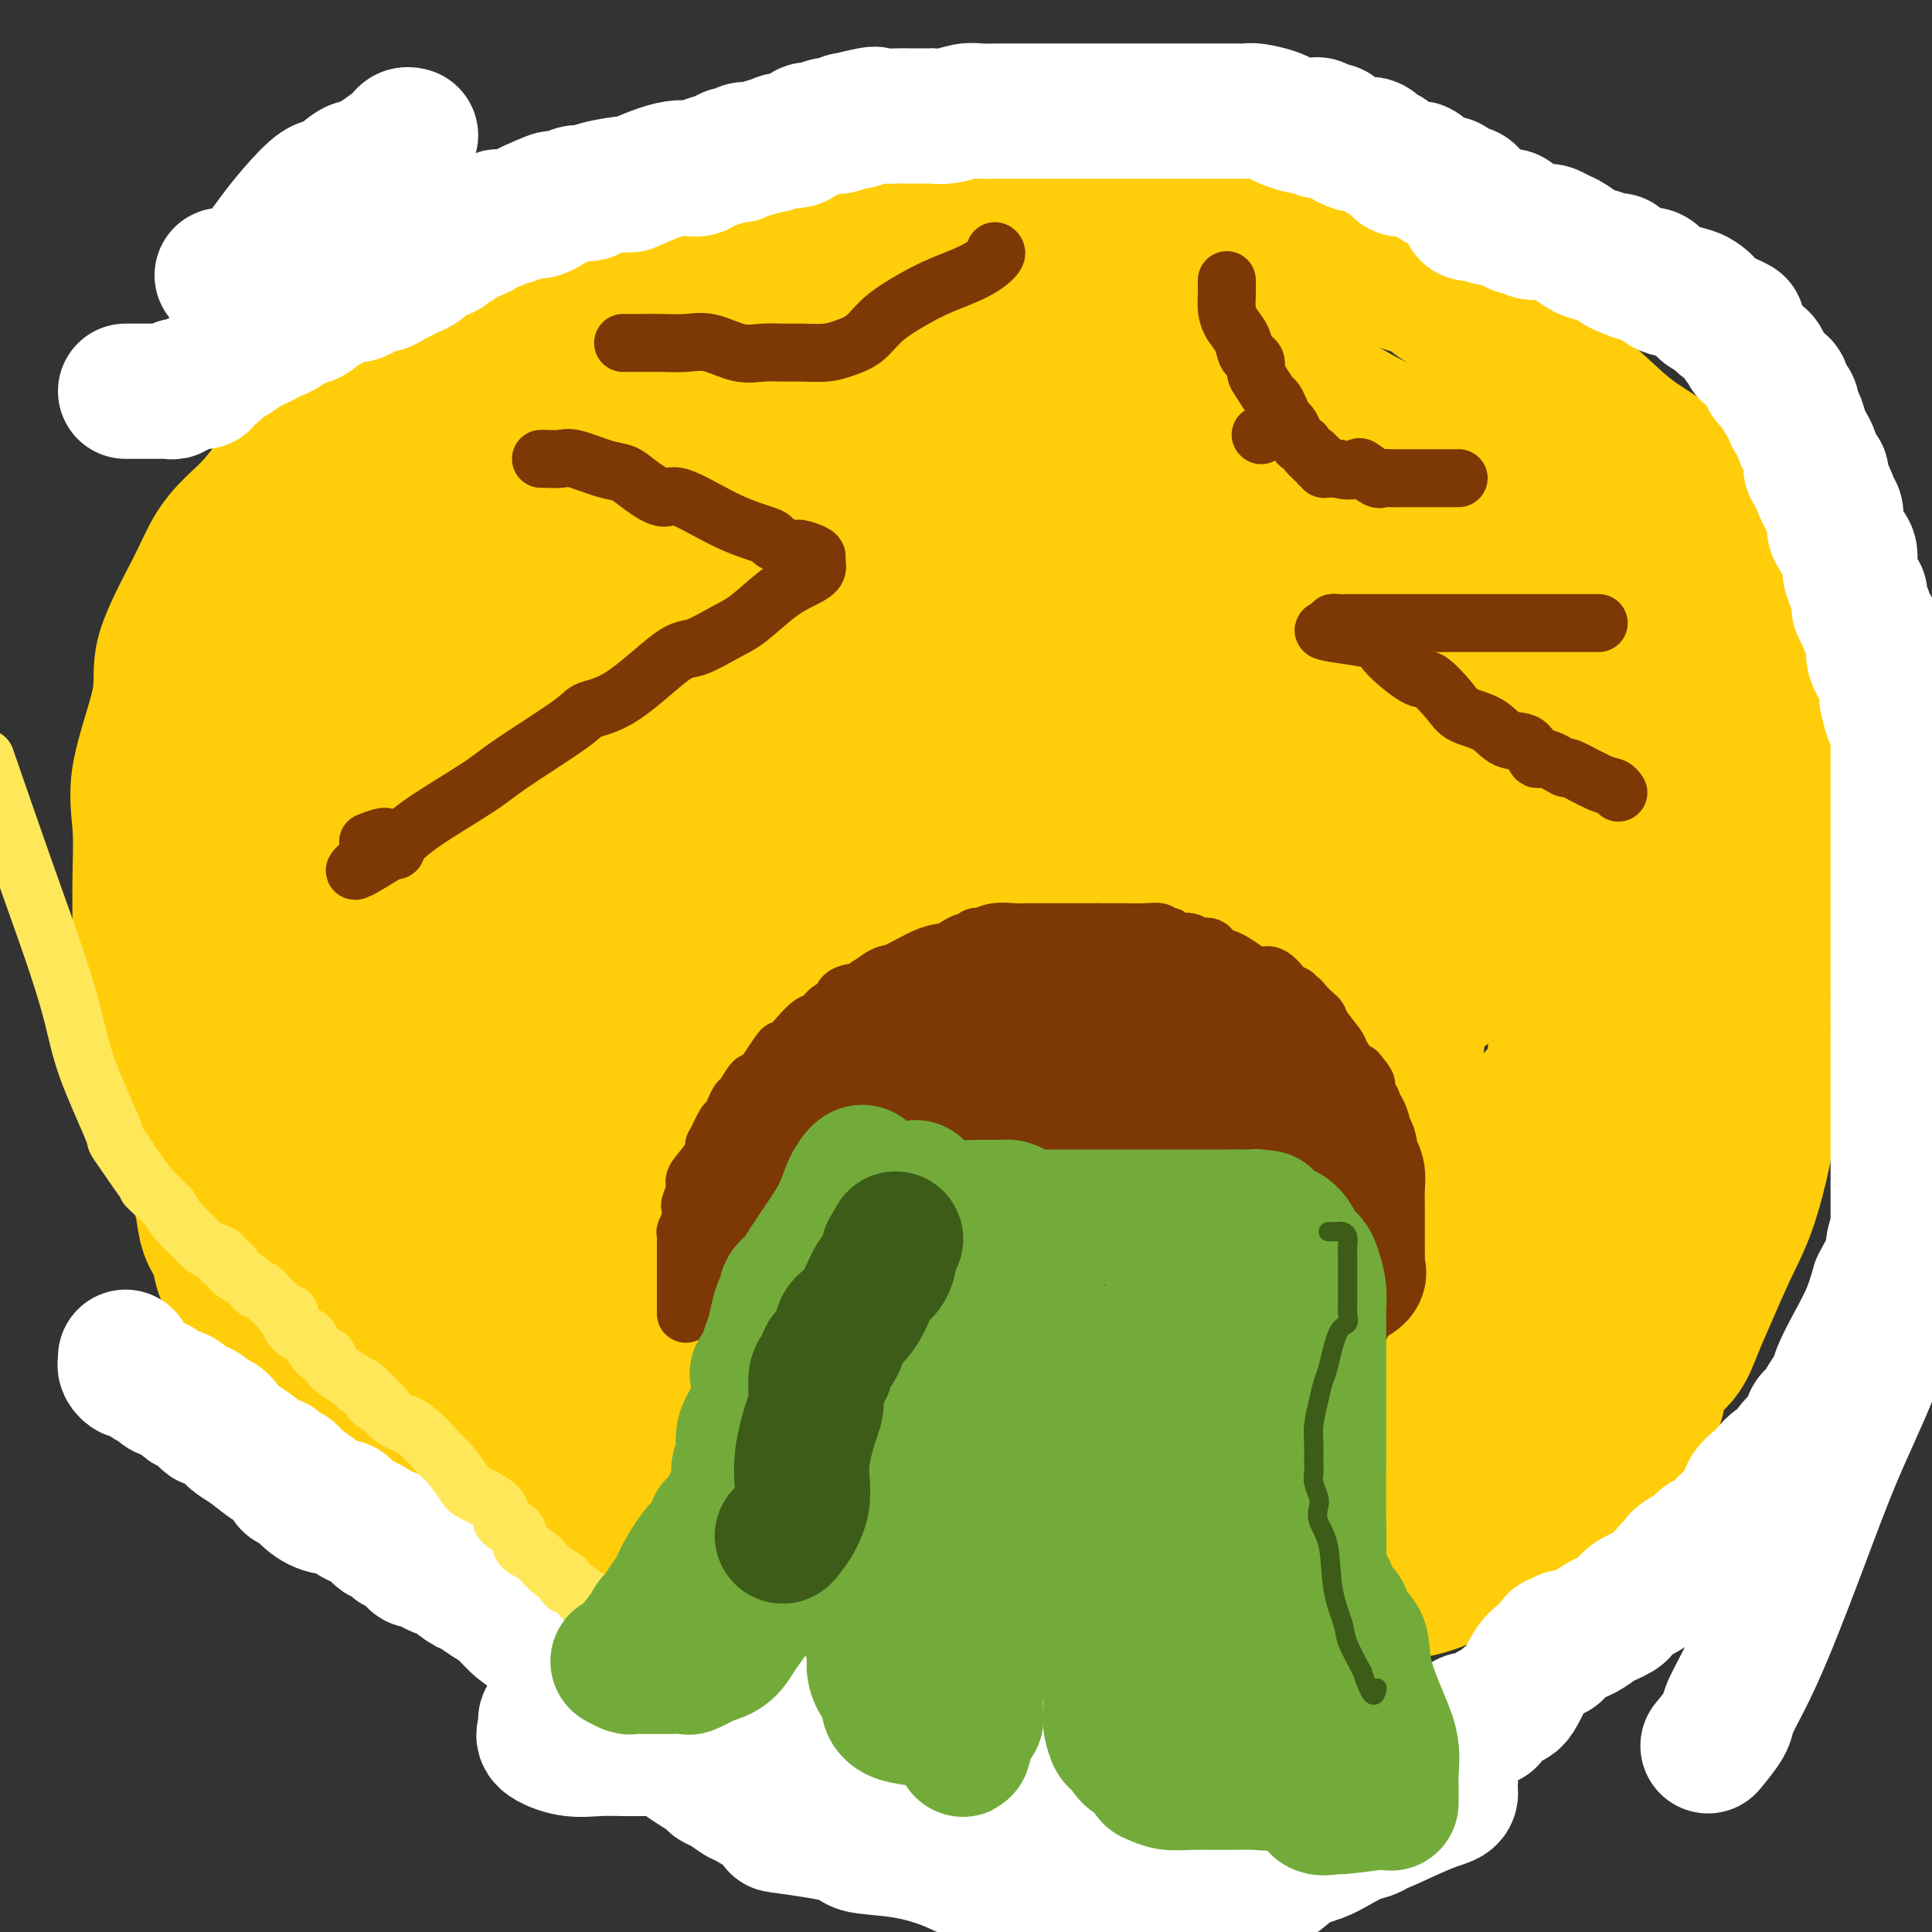 <svg viewBox='0 0 400 400' version='1.1' xmlns='http://www.w3.org/2000/svg' xmlns:xlink='http://www.w3.org/1999/xlink'><rect x="0" y="0" width="400" height="400" fill="#333333" stroke="none"/><g fill='none' stroke='#FFCD0A' stroke-width='28' stroke-linecap='round' stroke-linejoin='round'><path d='M77,281c0.100,-0.000 0.199,-0.000 0,0c-0.199,0.000 -0.697,0.000 -1,0c-0.303,-0.000 -0.411,-0.000 -1,0c-0.589,0.000 -1.660,0.002 -2,0c-0.340,-0.002 0.051,-0.006 -1,0c-1.051,0.006 -3.543,0.024 -5,0c-1.457,-0.024 -1.879,-0.089 -3,0c-1.121,0.089 -2.940,0.332 -4,0c-1.060,-0.332 -1.359,-1.239 -2,-2c-0.641,-0.761 -1.624,-1.378 -2,-2c-0.376,-0.622 -0.146,-1.250 -1,-2c-0.854,-0.750 -2.791,-1.621 -4,-3c-1.209,-1.379 -1.690,-3.266 -2,-4c-0.310,-0.734 -0.450,-0.314 -1,-1c-0.550,-0.686 -1.509,-2.478 -2,-4c-0.491,-1.522 -0.513,-2.773 -1,-4c-0.487,-1.227 -1.440,-2.429 -2,-4c-0.560,-1.571 -0.728,-3.512 -1,-5c-0.272,-1.488 -0.646,-2.525 -1,-4c-0.354,-1.475 -0.686,-3.388 -1,-5c-0.314,-1.612 -0.610,-2.922 -1,-4c-0.390,-1.078 -0.875,-1.923 -1,-3c-0.125,-1.077 0.110,-2.384 0,-4c-0.110,-1.616 -0.565,-3.540 -1,-5c-0.435,-1.460 -0.848,-2.457 -1,-4c-0.152,-1.543 -0.041,-3.633 0,-5c0.041,-1.367 0.011,-2.013 0,-3c-0.011,-0.987 -0.003,-2.316 0,-4c0.003,-1.684 0.001,-3.723 0,-5c-0.001,-1.277 -0.000,-1.794 0,-3c0.000,-1.206 0.000,-3.103 0,-5'/><path d='M36,196c0.000,-4.879 0.000,-4.577 0,-5c-0.000,-0.423 -0.001,-1.570 0,-3c0.001,-1.430 0.004,-3.143 0,-4c-0.004,-0.857 -0.014,-0.859 0,-2c0.014,-1.141 0.052,-3.423 0,-5c-0.052,-1.577 -0.193,-2.449 0,-4c0.193,-1.551 0.719,-3.780 1,-6c0.281,-2.220 0.318,-4.432 1,-6c0.682,-1.568 2.008,-2.491 3,-4c0.992,-1.509 1.651,-3.603 2,-5c0.349,-1.397 0.390,-2.098 1,-4c0.610,-1.902 1.791,-5.004 3,-7c1.209,-1.996 2.447,-2.885 3,-4c0.553,-1.115 0.420,-2.456 1,-4c0.580,-1.544 1.871,-3.292 3,-5c1.129,-1.708 2.095,-3.377 3,-5c0.905,-1.623 1.749,-3.202 3,-5c1.251,-1.798 2.910,-3.817 4,-5c1.090,-1.183 1.611,-1.530 2,-2c0.389,-0.470 0.645,-1.062 1,-2c0.355,-0.938 0.807,-2.222 1,-3c0.193,-0.778 0.125,-1.051 1,-2c0.875,-0.949 2.692,-2.573 4,-4c1.308,-1.427 2.108,-2.657 3,-4c0.892,-1.343 1.876,-2.800 3,-4c1.124,-1.200 2.388,-2.142 3,-3c0.612,-0.858 0.573,-1.633 1,-2c0.427,-0.367 1.321,-0.325 2,-1c0.679,-0.675 1.144,-2.066 2,-3c0.856,-0.934 2.102,-1.410 3,-2c0.898,-0.590 1.449,-1.295 2,-2'/><path d='M92,79c4.379,-4.413 3.327,-1.947 3,-1c-0.327,0.947 0.072,0.373 0,0c-0.072,-0.373 -0.616,-0.545 0,-1c0.616,-0.455 2.393,-1.194 4,-2c1.607,-0.806 3.043,-1.679 6,-3c2.957,-1.321 7.434,-3.090 12,-5c4.566,-1.910 9.219,-3.960 14,-6c4.781,-2.040 9.688,-4.070 14,-6c4.312,-1.930 8.029,-3.761 11,-5c2.971,-1.239 5.196,-1.887 7,-2c1.804,-0.113 3.188,0.310 5,0c1.812,-0.310 4.054,-1.351 6,-2c1.946,-0.649 3.596,-0.906 7,-1c3.404,-0.094 8.561,-0.025 13,0c4.439,0.025 8.161,0.007 12,0c3.839,-0.007 7.795,-0.002 11,0c3.205,0.002 5.658,0.000 8,0c2.342,-0.000 4.571,-0.000 6,0c1.429,0.000 2.056,0.000 3,0c0.944,-0.000 2.204,-0.001 3,0c0.796,0.001 1.128,0.003 2,0c0.872,-0.003 2.285,-0.010 3,0c0.715,0.010 0.731,0.036 1,0c0.269,-0.036 0.791,-0.134 2,0c1.209,0.134 3.106,0.501 5,1c1.894,0.499 3.787,1.131 6,2c2.213,0.869 4.748,1.975 8,3c3.252,1.025 7.222,1.968 11,3c3.778,1.032 7.365,2.152 10,3c2.635,0.848 4.317,1.424 6,2'/><path d='M291,59c8.032,2.607 5.111,2.123 6,3c0.889,0.877 5.587,3.114 9,5c3.413,1.886 5.539,3.420 8,5c2.461,1.580 5.255,3.204 8,5c2.745,1.796 5.442,3.763 8,6c2.558,2.237 4.978,4.742 8,7c3.022,2.258 6.645,4.268 9,6c2.355,1.732 3.442,3.187 5,5c1.558,1.813 3.587,3.984 5,6c1.413,2.016 2.211,3.877 3,5c0.789,1.123 1.569,1.507 2,2c0.431,0.493 0.515,1.096 1,2c0.485,0.904 1.373,2.108 2,3c0.627,0.892 0.995,1.473 1,2c0.005,0.527 -0.352,1.001 0,3c0.352,1.999 1.414,5.524 2,7c0.586,1.476 0.697,0.902 1,2c0.303,1.098 0.799,3.868 1,7c0.201,3.132 0.106,6.625 0,9c-0.106,2.375 -0.225,3.633 0,6c0.225,2.367 0.792,5.844 1,8c0.208,2.156 0.056,2.991 0,4c-0.056,1.009 -0.015,2.190 0,3c0.015,0.810 0.004,1.247 0,2c-0.004,0.753 -0.001,1.820 0,3c0.001,1.180 0.000,2.471 0,4c-0.000,1.529 -0.000,3.297 0,5c0.000,1.703 0.000,3.343 0,5c-0.000,1.657 -0.000,3.331 0,5c0.000,1.669 0.000,3.334 0,5c-0.000,1.666 -0.000,3.333 0,5'/><path d='M371,204c0.150,11.556 0.027,8.445 0,8c-0.027,-0.445 0.044,1.775 0,4c-0.044,2.225 -0.202,4.455 0,6c0.202,1.545 0.764,2.405 0,4c-0.764,1.595 -2.855,3.926 -4,6c-1.145,2.074 -1.346,3.890 -2,7c-0.654,3.110 -1.762,7.515 -3,11c-1.238,3.485 -2.605,6.051 -4,9c-1.395,2.949 -2.816,6.280 -4,9c-1.184,2.720 -2.129,4.828 -3,7c-0.871,2.172 -1.666,4.407 -3,6c-1.334,1.593 -3.205,2.544 -4,4c-0.795,1.456 -0.512,3.415 -1,5c-0.488,1.585 -1.746,2.794 -3,4c-1.254,1.206 -2.504,2.408 -4,4c-1.496,1.592 -3.238,3.573 -5,6c-1.762,2.427 -3.544,5.299 -5,7c-1.456,1.701 -2.585,2.232 -4,3c-1.415,0.768 -3.114,1.772 -5,3c-1.886,1.228 -3.958,2.680 -6,4c-2.042,1.320 -4.056,2.509 -7,4c-2.944,1.491 -6.820,3.286 -10,4c-3.180,0.714 -5.664,0.349 -9,1c-3.336,0.651 -7.526,2.318 -12,3c-4.474,0.682 -9.234,0.378 -14,1c-4.766,0.622 -9.538,2.169 -16,3c-6.462,0.831 -14.613,0.946 -21,1c-6.387,0.054 -11.011,0.045 -14,0c-2.989,-0.045 -4.343,-0.128 -6,0c-1.657,0.128 -3.616,0.465 -6,0c-2.384,-0.465 -5.192,-1.733 -8,-3'/><path d='M188,335c-6.459,-0.969 -5.605,-1.891 -7,-3c-1.395,-1.109 -5.037,-2.405 -8,-3c-2.963,-0.595 -5.245,-0.489 -8,-1c-2.755,-0.511 -5.981,-1.640 -9,-3c-3.019,-1.360 -5.831,-2.950 -9,-4c-3.169,-1.050 -6.694,-1.561 -9,-2c-2.306,-0.439 -3.394,-0.806 -7,-2c-3.606,-1.194 -9.731,-3.214 -14,-5c-4.269,-1.786 -6.681,-3.336 -10,-5c-3.319,-1.664 -7.544,-3.440 -11,-5c-3.456,-1.560 -6.142,-2.904 -10,-5c-3.858,-2.096 -8.888,-4.946 -12,-7c-3.112,-2.054 -4.307,-3.314 -6,-5c-1.693,-1.686 -3.885,-3.797 -6,-6c-2.115,-2.203 -4.153,-4.498 -6,-7c-1.847,-2.502 -3.504,-5.213 -5,-9c-1.496,-3.787 -2.832,-8.652 -5,-13c-2.168,-4.348 -5.170,-8.181 -7,-12c-1.830,-3.819 -2.489,-7.624 -4,-14c-1.511,-6.376 -3.873,-15.323 -5,-21c-1.127,-5.677 -1.019,-8.085 -1,-11c0.019,-2.915 -0.053,-6.337 0,-10c0.053,-3.663 0.230,-7.566 0,-11c-0.230,-3.434 -0.866,-6.399 0,-11c0.866,-4.601 3.234,-10.838 4,-15c0.766,-4.162 -0.072,-6.248 1,-10c1.072,-3.752 4.052,-9.168 6,-13c1.948,-3.832 2.862,-6.079 4,-8c1.138,-1.921 2.499,-3.517 4,-5c1.501,-1.483 3.143,-2.852 5,-5c1.857,-2.148 3.928,-5.074 6,-8'/><path d='M59,96c4.191,-4.964 5.169,-4.373 7,-5c1.831,-0.627 4.517,-2.470 6,-4c1.483,-1.530 1.764,-2.745 4,-4c2.236,-1.255 6.427,-2.551 10,-4c3.573,-1.449 6.528,-3.053 9,-5c2.472,-1.947 4.459,-4.238 8,-6c3.541,-1.762 8.634,-2.996 13,-4c4.366,-1.004 8.004,-1.779 12,-3c3.996,-1.221 8.349,-2.888 12,-4c3.651,-1.112 6.601,-1.670 9,-2c2.399,-0.330 4.247,-0.431 6,-1c1.753,-0.569 3.409,-1.605 7,-2c3.591,-0.395 9.116,-0.150 13,0c3.884,0.150 6.128,0.205 9,0c2.872,-0.205 6.372,-0.670 10,0c3.628,0.670 7.383,2.475 11,4c3.617,1.525 7.096,2.771 12,4c4.904,1.229 11.232,2.442 16,4c4.768,1.558 7.976,3.462 11,5c3.024,1.538 5.865,2.709 9,4c3.135,1.291 6.562,2.700 10,4c3.438,1.300 6.885,2.490 10,4c3.115,1.510 5.899,3.340 9,5c3.101,1.660 6.519,3.149 9,4c2.481,0.851 4.026,1.063 6,2c1.974,0.937 4.379,2.598 6,4c1.621,1.402 2.459,2.544 4,4c1.541,1.456 3.784,3.225 6,6c2.216,2.775 4.404,6.555 6,9c1.596,2.445 2.599,3.556 4,6c1.401,2.444 3.201,6.222 5,10'/><path d='M328,131c2.870,5.367 2.545,6.285 4,8c1.455,1.715 4.690,4.228 7,7c2.310,2.772 3.693,5.805 5,8c1.307,2.195 2.536,3.554 4,5c1.464,1.446 3.163,2.979 4,4c0.837,1.021 0.813,1.529 1,2c0.187,0.471 0.586,0.907 1,2c0.414,1.093 0.842,2.845 1,4c0.158,1.155 0.044,1.713 0,3c-0.044,1.287 -0.019,3.303 0,6c0.019,2.697 0.033,6.074 0,9c-0.033,2.926 -0.114,5.402 0,8c0.114,2.598 0.423,5.318 0,8c-0.423,2.682 -1.577,5.326 -2,7c-0.423,1.674 -0.115,2.377 -2,6c-1.885,3.623 -5.962,10.166 -8,14c-2.038,3.834 -2.036,4.960 -3,6c-0.964,1.040 -2.894,1.992 -4,3c-1.106,1.008 -1.386,2.070 -2,3c-0.614,0.930 -1.560,1.729 -3,3c-1.440,1.271 -3.372,3.013 -5,5c-1.628,1.987 -2.950,4.218 -6,7c-3.050,2.782 -7.826,6.114 -12,9c-4.174,2.886 -7.746,5.327 -12,8c-4.254,2.673 -9.190,5.577 -14,9c-4.810,3.423 -9.493,7.365 -14,11c-4.507,3.635 -8.837,6.963 -13,10c-4.163,3.037 -8.157,5.783 -12,8c-3.843,2.217 -7.535,3.905 -10,5c-2.465,1.095 -3.704,1.599 -5,2c-1.296,0.401 -2.648,0.701 -4,1'/><path d='M224,322c-3.648,1.244 -3.268,0.354 -4,0c-0.732,-0.354 -2.575,-0.171 -5,0c-2.425,0.171 -5.433,0.329 -9,0c-3.567,-0.329 -7.692,-1.147 -12,-2c-4.308,-0.853 -8.798,-1.742 -14,-4c-5.202,-2.258 -11.117,-5.884 -16,-9c-4.883,-3.116 -8.734,-5.722 -13,-8c-4.266,-2.278 -8.946,-4.229 -15,-9c-6.054,-4.771 -13.480,-12.361 -18,-17c-4.520,-4.639 -6.132,-6.325 -8,-9c-1.868,-2.675 -3.991,-6.338 -6,-10c-2.009,-3.662 -3.904,-7.322 -6,-11c-2.096,-3.678 -4.394,-7.374 -7,-12c-2.606,-4.626 -5.521,-10.183 -8,-16c-2.479,-5.817 -4.522,-11.896 -7,-19c-2.478,-7.104 -5.393,-15.234 -7,-23c-1.607,-7.766 -1.908,-15.169 -2,-24c-0.092,-8.831 0.023,-19.092 0,-29c-0.023,-9.908 -0.184,-19.464 0,-27c0.184,-7.536 0.713,-13.053 2,-19c1.287,-5.947 3.332,-12.326 4,-15c0.668,-2.674 -0.041,-1.645 1,-2c1.041,-0.355 3.832,-2.095 6,-3c2.168,-0.905 3.713,-0.975 6,-1c2.287,-0.025 5.317,-0.005 8,0c2.683,0.005 5.020,-0.004 6,0c0.980,0.004 0.603,0.022 1,0c0.397,-0.022 1.568,-0.083 2,0c0.432,0.083 0.123,0.309 0,1c-0.123,0.691 -0.062,1.845 0,3'/><path d='M103,57c-0.035,1.584 -0.121,3.543 0,8c0.121,4.457 0.449,11.412 0,22c-0.449,10.588 -1.676,24.809 -5,38c-3.324,13.191 -8.747,25.352 -15,45c-6.253,19.648 -13.336,46.785 -18,62c-4.664,15.215 -6.907,18.510 -8,23c-1.093,4.490 -1.035,10.174 -1,13c0.035,2.826 0.048,2.793 0,3c-0.048,0.207 -0.158,0.655 0,1c0.158,0.345 0.583,0.588 1,0c0.417,-0.588 0.827,-2.008 1,-4c0.173,-1.992 0.110,-4.555 0,-12c-0.110,-7.445 -0.267,-19.771 0,-37c0.267,-17.229 0.957,-39.361 3,-63c2.043,-23.639 5.438,-48.785 8,-63c2.562,-14.215 4.291,-17.500 5,-19c0.709,-1.500 0.397,-1.216 0,-2c-0.397,-0.784 -0.879,-2.636 0,1c0.879,3.636 3.118,12.762 4,31c0.882,18.238 0.408,45.590 0,71c-0.408,25.410 -0.750,48.879 0,68c0.750,19.121 2.593,33.893 4,44c1.407,10.107 2.378,15.547 3,18c0.622,2.453 0.895,1.917 1,2c0.105,0.083 0.042,0.785 0,0c-0.042,-0.785 -0.064,-3.059 0,-2c0.064,1.059 0.213,5.449 0,-12c-0.213,-17.449 -0.788,-56.736 0,-85c0.788,-28.264 2.939,-45.504 5,-59c2.061,-13.496 4.030,-23.248 6,-33'/><path d='M97,116c2.155,-15.699 2.041,-8.946 2,-6c-0.041,2.946 -0.010,2.084 0,8c0.010,5.916 -0.001,18.610 0,29c0.001,10.390 0.013,18.477 0,39c-0.013,20.523 -0.050,53.480 0,75c0.050,21.520 0.186,31.601 1,37c0.814,5.399 2.305,6.116 3,6c0.695,-0.116 0.592,-1.064 1,0c0.408,1.064 1.326,4.142 3,-4c1.674,-8.142 4.105,-27.502 5,-48c0.895,-20.498 0.254,-42.132 0,-62c-0.254,-19.868 -0.121,-37.970 1,-51c1.121,-13.030 3.229,-20.988 4,-25c0.771,-4.012 0.204,-4.079 0,-3c-0.204,1.079 -0.044,3.304 0,12c0.044,8.696 -0.026,23.864 0,35c0.026,11.136 0.148,18.239 0,42c-0.148,23.761 -0.566,64.180 0,92c0.566,27.820 2.115,43.042 4,52c1.885,8.958 4.104,11.653 5,12c0.896,0.347 0.468,-1.654 1,-2c0.532,-0.346 2.025,0.964 3,-7c0.975,-7.964 1.434,-25.201 4,-49c2.566,-23.799 7.239,-54.161 11,-81c3.761,-26.839 6.610,-50.156 9,-68c2.390,-17.844 4.321,-30.216 5,-37c0.679,-6.784 0.106,-7.980 0,-7c-0.106,0.980 0.255,4.137 0,12c-0.255,7.863 -1.128,20.431 -2,33'/><path d='M157,150c-0.311,12.107 -0.087,19.875 0,23c0.087,3.125 0.037,1.607 0,1c-0.037,-0.607 -0.060,-0.303 1,-1c1.060,-0.697 3.202,-2.395 4,-12c0.798,-9.605 0.253,-27.118 0,-41c-0.253,-13.882 -0.212,-24.134 0,-30c0.212,-5.866 0.596,-7.346 0,-7c-0.596,0.346 -2.170,2.518 -3,12c-0.830,9.482 -0.914,26.273 -1,47c-0.086,20.727 -0.174,45.388 0,60c0.174,14.612 0.611,19.175 1,22c0.389,2.825 0.732,3.913 1,4c0.268,0.087 0.462,-0.829 1,-2c0.538,-1.171 1.420,-2.599 2,-9c0.580,-6.401 0.859,-17.774 1,-35c0.141,-17.226 0.143,-40.304 0,-62c-0.143,-21.696 -0.431,-42.010 0,-55c0.431,-12.990 1.581,-18.655 2,-21c0.419,-2.345 0.107,-1.370 0,0c-0.107,1.370 -0.009,3.136 0,7c0.009,3.864 -0.070,9.825 0,34c0.070,24.175 0.291,66.562 0,115c-0.291,48.438 -1.092,102.926 0,129c1.092,26.074 4.079,23.733 5,23c0.921,-0.733 -0.223,0.143 0,1c0.223,0.857 1.812,1.693 3,-2c1.188,-3.693 1.974,-11.917 4,-25c2.026,-13.083 5.293,-31.024 8,-51c2.707,-19.976 4.853,-41.988 7,-64'/><path d='M193,211c2.385,-17.294 4.847,-28.531 6,-36c1.153,-7.469 0.995,-11.172 1,-13c0.005,-1.828 0.172,-1.783 0,-1c-0.172,0.783 -0.682,2.303 0,6c0.682,3.697 2.557,9.570 3,13c0.443,3.430 -0.546,4.416 1,12c1.546,7.584 5.627,21.765 7,27c1.373,5.235 0.038,1.523 0,0c-0.038,-1.523 1.220,-0.858 2,-1c0.780,-0.142 1.081,-1.090 3,-9c1.919,-7.910 5.457,-22.783 8,-39c2.543,-16.217 4.093,-33.777 6,-47c1.907,-13.223 4.172,-22.110 5,-27c0.828,-4.890 0.220,-5.783 0,-5c-0.220,0.783 -0.054,3.241 0,6c0.054,2.759 -0.006,5.820 0,15c0.006,9.180 0.078,24.481 0,46c-0.078,21.519 -0.306,49.257 0,65c0.306,15.743 1.147,19.491 2,23c0.853,3.509 1.718,6.779 2,8c0.282,1.221 -0.020,0.394 0,-5c0.020,-5.394 0.362,-15.354 0,-33c-0.362,-17.646 -1.429,-42.978 1,-69c2.429,-26.022 8.352,-52.732 12,-71c3.648,-18.268 5.019,-28.092 6,-34c0.981,-5.908 1.572,-7.898 2,-9c0.428,-1.102 0.694,-1.315 1,1c0.306,2.315 0.653,7.157 1,12'/><path d='M262,46c1.373,32.447 3.806,107.064 5,157c1.194,49.936 1.150,75.192 1,100c-0.150,24.808 -0.405,49.168 0,61c0.405,11.832 1.472,11.138 2,11c0.528,-0.138 0.518,0.282 1,1c0.482,0.718 1.456,1.733 2,-2c0.544,-3.733 0.658,-12.215 2,-26c1.342,-13.785 3.912,-32.874 7,-53c3.088,-20.126 6.695,-41.289 9,-59c2.305,-17.711 3.309,-31.968 5,-41c1.691,-9.032 4.068,-12.838 5,-15c0.932,-2.162 0.420,-2.681 0,-3c-0.420,-0.319 -0.748,-0.438 0,-1c0.748,-0.562 2.572,-1.568 3,-2c0.428,-0.432 -0.540,-0.290 0,-2c0.540,-1.710 2.587,-5.274 4,-8c1.413,-2.726 2.191,-4.616 3,-7c0.809,-2.384 1.649,-5.261 2,-8c0.351,-2.739 0.212,-5.339 1,-12c0.788,-6.661 2.501,-17.381 3,-22c0.499,-4.619 -0.217,-3.135 0,-8c0.217,-4.865 1.366,-16.079 2,-21c0.634,-4.921 0.753,-3.549 1,-3c0.247,0.549 0.624,0.274 1,0'/><path d='M321,83c1.489,-10.322 1.210,-3.128 1,0c-0.210,3.128 -0.352,2.189 0,2c0.352,-0.189 1.196,0.372 2,1c0.804,0.628 1.566,1.324 2,2c0.434,0.676 0.540,1.332 1,2c0.460,0.668 1.273,1.348 2,2c0.727,0.652 1.368,1.276 2,2c0.632,0.724 1.254,1.547 2,2c0.746,0.453 1.615,0.536 2,1c0.385,0.464 0.286,1.309 1,2c0.714,0.691 2.240,1.229 3,2c0.760,0.771 0.754,1.774 1,3c0.246,1.226 0.746,2.676 1,4c0.254,1.324 0.264,2.521 1,6c0.736,3.479 2.197,9.240 3,13c0.803,3.760 0.947,5.517 1,8c0.053,2.483 0.016,5.690 0,9c-0.016,3.310 -0.011,6.722 0,10c0.011,3.278 0.027,6.422 0,10c-0.027,3.578 -0.096,7.590 0,11c0.096,3.410 0.358,6.219 0,9c-0.358,2.781 -1.338,5.533 -2,9c-0.662,3.467 -1.008,7.649 -2,12c-0.992,4.351 -2.629,8.870 -4,13c-1.371,4.130 -2.476,7.869 -3,10c-0.524,2.131 -0.468,2.654 -1,4c-0.532,1.346 -1.651,3.515 -2,5c-0.349,1.485 0.071,2.285 -1,4c-1.071,1.715 -3.635,4.346 -5,7c-1.365,2.654 -1.533,5.330 -2,8c-0.467,2.670 -1.234,5.335 -2,8'/><path d='M322,264c-4.053,13.443 -2.186,7.050 -2,6c0.186,-1.050 -1.310,3.242 -2,6c-0.690,2.758 -0.572,3.982 -1,5c-0.428,1.018 -1.400,1.831 -2,3c-0.600,1.169 -0.828,2.693 -1,4c-0.172,1.307 -0.287,2.396 -1,4c-0.713,1.604 -2.022,3.722 -3,5c-0.978,1.278 -1.623,1.716 -2,2c-0.377,0.284 -0.486,0.415 -1,1c-0.514,0.585 -1.435,1.625 -2,2c-0.565,0.375 -0.775,0.084 -1,0c-0.225,-0.084 -0.467,0.041 -1,0c-0.533,-0.041 -1.359,-0.246 -2,0c-0.641,0.246 -1.097,0.942 -1,1c0.097,0.058 0.747,-0.521 -1,0c-1.747,0.521 -5.891,2.142 -8,3c-2.109,0.858 -2.183,0.951 -2,1c0.183,0.049 0.622,0.052 1,0c0.378,-0.052 0.694,-0.161 1,0c0.306,0.161 0.603,0.590 2,0c1.397,-0.590 3.895,-2.200 6,-3c2.105,-0.800 3.819,-0.789 5,-1c1.181,-0.211 1.830,-0.645 3,-1c1.170,-0.355 2.860,-0.631 4,-1c1.140,-0.369 1.728,-0.831 3,-2c1.272,-1.169 3.227,-3.046 6,-5c2.773,-1.954 6.364,-3.987 9,-6c2.636,-2.013 4.318,-4.007 6,-6'/><path d='M335,282c5.177,-3.574 6.119,-3.008 7,-3c0.881,0.008 1.700,-0.541 2,-1c0.300,-0.459 0.080,-0.828 0,-2c-0.080,-1.172 -0.022,-3.147 0,-4c0.022,-0.853 0.006,-0.585 0,-1c-0.006,-0.415 -0.002,-1.513 0,-3c0.002,-1.487 0.001,-3.364 0,-5c-0.001,-1.636 -0.003,-3.031 0,-4c0.003,-0.969 0.012,-1.512 0,-3c-0.012,-1.488 -0.045,-3.920 0,-5c0.045,-1.080 0.168,-0.809 0,-1c-0.168,-0.191 -0.627,-0.844 -1,-1c-0.373,-0.156 -0.662,0.184 -2,1c-1.338,0.816 -3.727,2.107 -5,3c-1.273,0.893 -1.431,1.387 -4,4c-2.569,2.613 -7.549,7.344 -14,12c-6.451,4.656 -14.374,9.238 -21,13c-6.626,3.762 -11.954,6.704 -17,9c-5.046,2.296 -9.810,3.944 -15,5c-5.190,1.056 -10.805,1.519 -14,2c-3.195,0.481 -3.969,0.980 -6,1c-2.031,0.020 -5.321,-0.439 -8,-1c-2.679,-0.561 -4.749,-1.222 -7,-2c-2.251,-0.778 -4.683,-1.671 -6,-2c-1.317,-0.329 -1.519,-0.094 -2,0c-0.481,0.094 -1.240,0.047 -2,0'/><path d='M220,294c-5.013,-0.773 -5.047,-0.204 -5,0c0.047,0.204 0.173,0.044 0,0c-0.173,-0.044 -0.647,0.028 -2,-1c-1.353,-1.028 -3.587,-3.155 -6,-5c-2.413,-1.845 -5.007,-3.408 -10,-7c-4.993,-3.592 -12.386,-9.212 -17,-13c-4.614,-3.788 -6.448,-5.745 -9,-8c-2.552,-2.255 -5.823,-4.808 -9,-8c-3.177,-3.192 -6.260,-7.022 -10,-11c-3.740,-3.978 -8.136,-8.104 -12,-13c-3.864,-4.896 -7.197,-10.563 -10,-15c-2.803,-4.437 -5.076,-7.645 -8,-12c-2.924,-4.355 -6.499,-9.857 -9,-15c-2.501,-5.143 -3.928,-9.926 -6,-14c-2.072,-4.074 -4.790,-7.438 -6,-11c-1.210,-3.562 -0.914,-7.322 -1,-10c-0.086,-2.678 -0.555,-4.276 -1,-6c-0.445,-1.724 -0.868,-3.576 -1,-5c-0.132,-1.424 0.026,-2.419 0,-4c-0.026,-1.581 -0.234,-3.746 0,-5c0.234,-1.254 0.912,-1.597 2,-3c1.088,-1.403 2.586,-3.866 4,-6c1.414,-2.134 2.743,-3.939 4,-6c1.257,-2.061 2.442,-4.378 4,-7c1.558,-2.622 3.490,-5.548 6,-8c2.510,-2.452 5.599,-4.429 8,-6c2.401,-1.571 4.115,-2.734 5,-4c0.885,-1.266 0.943,-2.633 1,-4'/><path d='M132,87c2.627,-2.555 2.196,-1.943 2,-2c-0.196,-0.057 -0.156,-0.785 1,-2c1.156,-1.215 3.427,-2.918 5,-4c1.573,-1.082 2.449,-1.544 3,-2c0.551,-0.456 0.777,-0.907 1,-1c0.223,-0.093 0.444,0.171 1,0c0.556,-0.171 1.448,-0.778 2,-1c0.552,-0.222 0.764,-0.060 2,0c1.236,0.060 3.497,0.017 6,0c2.503,-0.017 5.250,-0.008 7,0c1.750,0.008 2.505,0.016 4,0c1.495,-0.016 3.730,-0.057 5,0c1.270,0.057 1.577,0.211 3,0c1.423,-0.211 3.964,-0.789 6,-1c2.036,-0.211 3.568,-0.057 6,0c2.432,0.057 5.764,0.015 9,0c3.236,-0.015 6.374,-0.004 10,0c3.626,0.004 7.739,0.002 12,0c4.261,-0.002 8.671,-0.003 13,0c4.329,0.003 8.577,0.011 12,0c3.423,-0.011 6.022,-0.039 8,0c1.978,0.039 3.335,0.146 4,0c0.665,-0.146 0.640,-0.545 1,0c0.360,0.545 1.107,2.032 2,3c0.893,0.968 1.933,1.415 3,2c1.067,0.585 2.162,1.307 4,3c1.838,1.693 4.421,4.357 6,6c1.579,1.643 2.155,2.265 3,3c0.845,0.735 1.958,1.582 3,3c1.042,1.418 2.012,3.405 3,5c0.988,1.595 1.994,2.797 3,4'/><path d='M282,103c4.814,5.615 2.848,5.154 3,6c0.152,0.846 2.422,2.999 4,5c1.578,2.001 2.464,3.850 4,6c1.536,2.150 3.723,4.601 5,6c1.277,1.399 1.645,1.745 2,2c0.355,0.255 0.697,0.419 1,1c0.303,0.581 0.565,1.579 1,2c0.435,0.421 1.042,0.266 2,1c0.958,0.734 2.268,2.358 3,3c0.732,0.642 0.887,0.303 1,1c0.113,0.697 0.186,2.431 1,4c0.814,1.569 2.371,2.972 3,5c0.629,2.028 0.330,4.681 1,8c0.670,3.319 2.309,7.305 3,11c0.691,3.695 0.434,7.098 1,10c0.566,2.902 1.954,5.301 3,7c1.046,1.699 1.748,2.698 2,3c0.252,0.302 0.053,-0.093 0,0c-0.053,0.093 0.038,0.673 0,1c-0.038,0.327 -0.206,0.399 0,1c0.206,0.601 0.787,1.729 1,3c0.213,1.271 0.058,2.686 0,4c-0.058,1.314 -0.019,2.528 0,4c0.019,1.472 0.018,3.201 0,5c-0.018,1.799 -0.052,3.667 0,5c0.052,1.333 0.189,2.130 0,4c-0.189,1.870 -0.705,4.811 -1,7c-0.295,2.189 -0.370,3.625 -1,5c-0.630,1.375 -1.815,2.687 -3,4'/><path d='M318,227c-1.737,3.752 -3.578,5.132 -5,6c-1.422,0.868 -2.425,1.223 -4,2c-1.575,0.777 -3.723,1.978 -5,3c-1.277,1.022 -1.682,1.867 -3,3c-1.318,1.133 -3.550,2.553 -6,5c-2.450,2.447 -5.117,5.921 -8,9c-2.883,3.079 -5.980,5.764 -10,9c-4.020,3.236 -8.961,7.025 -13,10c-4.039,2.975 -7.175,5.137 -10,7c-2.825,1.863 -5.338,3.427 -7,4c-1.662,0.573 -2.473,0.153 -3,0c-0.527,-0.153 -0.770,-0.041 -1,0c-0.230,0.041 -0.446,0.011 -1,0c-0.554,-0.011 -1.447,-0.002 -3,0c-1.553,0.002 -3.768,-0.002 -6,0c-2.232,0.002 -4.483,0.011 -6,0c-1.517,-0.011 -2.300,-0.042 -4,0c-1.700,0.042 -4.316,0.156 -6,-1c-1.684,-1.156 -2.434,-3.583 -3,-5c-0.566,-1.417 -0.948,-1.826 -3,-4c-2.052,-2.174 -5.775,-6.113 -9,-9c-3.225,-2.887 -5.951,-4.720 -9,-7c-3.049,-2.280 -6.419,-5.005 -9,-7c-2.581,-1.995 -4.372,-3.260 -9,-7c-4.628,-3.740 -12.094,-9.954 -17,-15c-4.906,-5.046 -7.251,-8.924 -11,-14c-3.749,-5.076 -8.902,-11.349 -13,-18c-4.098,-6.651 -7.140,-13.680 -10,-20c-2.860,-6.320 -5.539,-11.932 -7,-16c-1.461,-4.068 -1.703,-6.591 -2,-9c-0.297,-2.409 -0.648,-4.705 -1,-7'/><path d='M114,146c-1.544,-5.996 -0.403,-4.986 0,-6c0.403,-1.014 0.068,-4.053 0,-6c-0.068,-1.947 0.131,-2.801 0,-5c-0.131,-2.199 -0.592,-5.744 0,-8c0.592,-2.256 2.237,-3.222 3,-4c0.763,-0.778 0.646,-1.366 2,-2c1.354,-0.634 4.181,-1.314 6,-2c1.819,-0.686 2.631,-1.377 4,-2c1.369,-0.623 3.294,-1.176 6,-2c2.706,-0.824 6.192,-1.919 9,-3c2.808,-1.081 4.938,-2.149 7,-3c2.062,-0.851 4.058,-1.486 5,-2c0.942,-0.514 0.832,-0.907 1,-1c0.168,-0.093 0.615,0.113 1,0c0.385,-0.113 0.708,-0.546 1,-1c0.292,-0.454 0.555,-0.928 1,2c0.445,2.928 1.074,9.257 0,17c-1.074,7.743 -3.850,16.901 -7,28c-3.150,11.099 -6.672,24.140 -10,37c-3.328,12.860 -6.460,25.539 -8,35c-1.540,9.461 -1.487,15.705 -2,19c-0.513,3.295 -1.590,3.643 -2,4c-0.410,0.357 -0.151,0.725 0,-1c0.151,-1.725 0.195,-5.541 0,-15c-0.195,-9.459 -0.627,-24.560 0,-38c0.627,-13.440 2.314,-25.220 4,-37'/><path d='M135,150c0.786,-19.285 0.750,-21.996 1,-27c0.250,-5.004 0.785,-12.301 1,-17c0.215,-4.699 0.110,-6.800 0,-8c-0.110,-1.200 -0.225,-1.498 0,-2c0.225,-0.502 0.790,-1.209 1,-1c0.210,0.209 0.067,1.334 0,3c-0.067,1.666 -0.057,3.872 0,11c0.057,7.128 0.160,19.178 0,35c-0.160,15.822 -0.583,35.418 0,47c0.583,11.582 2.171,15.151 4,18c1.829,2.849 3.899,4.977 5,6c1.101,1.023 1.235,0.942 1,1c-0.235,0.058 -0.838,0.255 0,-1c0.838,-1.255 3.118,-3.962 6,-11c2.882,-7.038 6.367,-18.409 12,-32c5.633,-13.591 13.416,-29.404 20,-44c6.584,-14.596 11.971,-27.976 16,-36c4.029,-8.024 6.702,-10.693 8,-12c1.298,-1.307 1.223,-1.252 1,0c-0.223,1.252 -0.592,3.700 1,14c1.592,10.300 5.147,28.452 7,49c1.853,20.548 2.003,43.491 3,63c0.997,19.509 2.839,35.584 4,48c1.161,12.416 1.641,21.173 2,27c0.359,5.827 0.597,8.723 1,10c0.403,1.277 0.972,0.936 1,1c0.028,0.064 -0.486,0.532 -1,1'/><path d='M229,293c0.881,20.597 -1.918,-2.912 -4,-19c-2.082,-16.088 -3.448,-24.756 -5,-37c-1.552,-12.244 -3.290,-28.064 -5,-44c-1.710,-15.936 -3.394,-31.988 -4,-45c-0.606,-13.012 -0.136,-22.984 0,-31c0.136,-8.016 -0.061,-14.074 0,-17c0.061,-2.926 0.382,-2.719 0,-3c-0.382,-0.281 -1.465,-1.051 0,8c1.465,9.051 5.478,27.924 9,52c3.522,24.076 6.553,53.355 8,79c1.447,25.645 1.311,47.657 2,64c0.689,16.343 2.202,27.016 3,33c0.798,5.984 0.880,7.279 1,8c0.120,0.721 0.279,0.867 0,-6c-0.279,-6.867 -0.994,-20.746 -3,-40c-2.006,-19.254 -5.302,-43.882 -9,-67c-3.698,-23.118 -7.798,-44.727 -11,-66c-3.202,-21.273 -5.507,-42.210 -7,-57c-1.493,-14.790 -2.176,-23.431 -3,-31c-0.824,-7.569 -1.790,-14.065 -2,-15c-0.210,-0.935 0.336,3.689 0,7c-0.336,3.311 -1.554,5.307 -2,17c-0.446,11.693 -0.120,33.083 0,51c0.120,17.917 0.032,32.362 0,42c-0.032,9.638 -0.009,14.468 0,17c0.009,2.532 0.005,2.766 0,3'/><path d='M197,196c-0.058,21.959 0.798,8.357 0,1c-0.798,-7.357 -3.248,-8.467 -4,-13c-0.752,-4.533 0.195,-12.488 0,-25c-0.195,-12.512 -1.531,-29.580 -2,-44c-0.469,-14.420 -0.069,-26.191 0,-32c0.069,-5.809 -0.192,-5.654 0,-6c0.192,-0.346 0.835,-1.192 0,7c-0.835,8.192 -3.150,25.421 -6,42c-2.850,16.579 -6.236,32.507 -8,51c-1.764,18.493 -1.907,39.550 -2,49c-0.093,9.450 -0.137,7.293 0,8c0.137,0.707 0.453,4.277 0,5c-0.453,0.723 -1.677,-1.400 -2,-3c-0.323,-1.600 0.253,-2.676 -2,-12c-2.253,-9.324 -7.337,-26.895 -11,-44c-3.663,-17.105 -5.907,-33.743 -7,-46c-1.093,-12.257 -1.036,-20.133 -1,-24c0.036,-3.867 0.052,-3.727 0,-7c-0.052,-3.273 -0.171,-9.960 0,9c0.171,18.960 0.634,63.567 0,92c-0.634,28.433 -2.363,40.694 -3,54c-0.637,13.306 -0.182,27.659 0,36c0.182,8.341 0.091,10.671 0,13'/><path d='M149,307c-0.550,32.469 -0.426,11.641 0,4c0.426,-7.641 1.153,-2.095 2,0c0.847,2.095 1.814,0.740 2,0c0.186,-0.740 -0.409,-0.864 1,-1c1.409,-0.136 4.823,-0.283 8,-1c3.177,-0.717 6.117,-2.004 9,-3c2.883,-0.996 5.710,-1.699 9,-3c3.290,-1.301 7.042,-3.198 11,-4c3.958,-0.802 8.122,-0.508 13,-2c4.878,-1.492 10.471,-4.769 15,-7c4.529,-2.231 7.995,-3.415 11,-5c3.005,-1.585 5.551,-3.571 10,-7c4.449,-3.429 10.802,-8.302 14,-11c3.198,-2.698 3.243,-3.221 5,-5c1.757,-1.779 5.226,-4.814 7,-6c1.774,-1.186 1.851,-0.524 3,-2c1.149,-1.476 3.369,-5.091 5,-8c1.631,-2.909 2.672,-5.112 4,-8c1.328,-2.888 2.943,-6.461 4,-10c1.057,-3.539 1.555,-7.044 2,-10c0.445,-2.956 0.837,-5.362 1,-7c0.163,-1.638 0.096,-2.509 0,-4c-0.096,-1.491 -0.222,-3.604 0,-6c0.222,-2.396 0.791,-5.075 1,-8c0.209,-2.925 0.056,-6.095 0,-10c-0.056,-3.905 -0.016,-8.544 0,-13c0.016,-4.456 0.008,-8.728 0,-13'/><path d='M286,157c0.536,-11.077 0.876,-8.269 1,-8c0.124,0.269 0.033,-2.002 0,-2c-0.033,0.002 -0.009,2.278 0,5c0.009,2.722 0.002,5.889 0,10c-0.002,4.111 -0.001,9.166 0,13c0.001,3.834 -0.000,6.449 0,8c0.000,1.551 0.001,2.039 0,3c-0.001,0.961 -0.005,2.395 0,3c0.005,0.605 0.017,0.383 0,0c-0.017,-0.383 -0.064,-0.925 0,-3c0.064,-2.075 0.239,-5.683 0,-8c-0.239,-2.317 -0.891,-3.344 -1,-8c-0.109,-4.656 0.326,-12.941 0,-18c-0.326,-5.059 -1.411,-6.891 -2,-9c-0.589,-2.109 -0.680,-4.493 -1,-7c-0.320,-2.507 -0.869,-5.136 -1,-7c-0.131,-1.864 0.157,-2.963 0,-4c-0.157,-1.037 -0.759,-2.010 -1,-3c-0.241,-0.990 -0.120,-1.995 0,-3'/><path d='M281,119c-0.936,-10.911 -0.277,-3.188 0,-1c0.277,2.188 0.172,-1.160 0,-2c-0.172,-0.840 -0.411,0.830 -2,6c-1.589,5.170 -4.528,13.842 -7,21c-2.472,7.158 -4.478,12.801 -6,19c-1.522,6.199 -2.561,12.954 -4,18c-1.439,5.046 -3.279,8.383 -5,12c-1.721,3.617 -3.322,7.513 -5,10c-1.678,2.487 -3.433,3.565 -4,4c-0.567,0.435 0.054,0.229 -1,2c-1.054,1.771 -3.784,5.520 -5,7c-1.216,1.480 -0.918,0.690 -3,4c-2.082,3.310 -6.542,10.718 -9,15c-2.458,4.282 -2.913,5.436 -4,7c-1.087,1.564 -2.806,3.537 -4,5c-1.194,1.463 -1.863,2.417 -2,3c-0.137,0.583 0.258,0.796 0,1c-0.258,0.204 -1.169,0.398 -2,1c-0.831,0.602 -1.582,1.612 -2,2c-0.418,0.388 -0.503,0.156 -1,0c-0.497,-0.156 -1.407,-0.235 -2,0c-0.593,0.235 -0.869,0.784 -2,0c-1.131,-0.784 -3.118,-2.901 -4,-5c-0.882,-2.099 -0.661,-4.181 -1,-6c-0.339,-1.819 -1.240,-3.377 -2,-7c-0.760,-3.623 -1.380,-9.312 -2,-15'/><path d='M202,220c-0.778,-6.039 -0.223,-7.135 0,-8c0.223,-0.865 0.115,-1.497 0,-2c-0.115,-0.503 -0.237,-0.877 0,-1c0.237,-0.123 0.831,0.006 4,1c3.169,0.994 8.912,2.851 14,5c5.088,2.149 9.522,4.588 13,6c3.478,1.412 6.000,1.798 9,3c3.000,1.202 6.479,3.220 9,4c2.521,0.780 4.085,0.323 6,0c1.915,-0.323 4.181,-0.513 8,-2c3.819,-1.487 9.189,-4.271 14,-7c4.811,-2.729 9.061,-5.403 14,-9c4.939,-3.597 10.565,-8.115 15,-12c4.435,-3.885 7.678,-7.136 10,-10c2.322,-2.864 3.722,-5.341 5,-7c1.278,-1.659 2.432,-2.498 3,-4c0.568,-1.502 0.548,-3.665 1,-5c0.452,-1.335 1.375,-1.841 2,-3c0.625,-1.159 0.952,-2.969 2,-5c1.048,-2.031 2.816,-4.282 4,-6c1.184,-1.718 1.784,-2.905 2,-3c0.216,-0.095 0.047,0.900 0,2c-0.047,1.100 0.029,2.305 0,3c-0.029,0.695 -0.162,0.879 0,4c0.162,3.121 0.618,9.177 0,16c-0.618,6.823 -2.309,14.411 -4,22'/><path d='M333,202c-5.001,15.563 -15.503,30.972 -23,42c-7.497,11.028 -11.988,17.677 -16,22c-4.012,4.323 -7.543,6.321 -12,10c-4.457,3.679 -9.838,9.039 -12,11c-2.162,1.961 -1.104,0.524 -1,0c0.104,-0.524 -0.747,-0.136 -2,0c-1.253,0.136 -2.907,0.020 -3,0c-0.093,-0.020 1.374,0.058 0,0c-1.374,-0.058 -5.590,-0.251 -9,-1c-3.410,-0.749 -6.014,-2.055 -8,-3c-1.986,-0.945 -3.352,-1.530 -4,-2c-0.648,-0.470 -0.576,-0.823 -1,-1c-0.424,-0.177 -1.343,-0.176 -2,-4c-0.657,-3.824 -1.052,-11.472 -1,-17c0.052,-5.528 0.550,-8.936 0,-14c-0.550,-5.064 -2.147,-11.783 -3,-16c-0.853,-4.217 -0.961,-5.931 -1,-7c-0.039,-1.069 -0.007,-1.491 0,-2c0.007,-0.509 -0.009,-1.103 0,-1c0.009,0.103 0.044,0.904 0,2c-0.044,1.096 -0.166,2.487 0,3c0.166,0.513 0.622,0.148 2,5c1.378,4.852 3.679,14.922 6,21c2.321,6.078 4.663,8.165 6,9c1.337,0.835 1.668,0.417 2,0'/><path d='M251,259c1.020,1.466 -0.431,0.631 0,0c0.431,-0.631 2.744,-1.058 0,-8c-2.744,-6.942 -10.544,-20.399 -17,-31c-6.456,-10.601 -11.570,-18.346 -17,-27c-5.430,-8.654 -11.178,-18.216 -17,-26c-5.822,-7.784 -11.717,-13.788 -16,-19c-4.283,-5.212 -6.953,-9.630 -9,-12c-2.047,-2.370 -3.469,-2.691 -4,-3c-0.531,-0.309 -0.170,-0.608 0,-1c0.170,-0.392 0.148,-0.879 0,-1c-0.148,-0.121 -0.424,0.123 -1,0c-0.576,-0.123 -1.452,-0.613 -2,-1c-0.548,-0.387 -0.767,-0.670 -1,-1c-0.233,-0.330 -0.481,-0.708 -1,-1c-0.519,-0.292 -1.310,-0.497 -3,-2c-1.690,-1.503 -4.280,-4.303 -6,-6c-1.720,-1.697 -2.572,-2.292 -4,-4c-1.428,-1.708 -3.432,-4.530 -5,-7c-1.568,-2.470 -2.699,-4.590 -4,-7c-1.301,-2.410 -2.773,-5.110 -4,-7c-1.227,-1.890 -2.208,-2.968 -3,-4c-0.792,-1.032 -1.396,-2.016 -2,-3'/><path d='M135,88c-2.793,-4.582 -0.776,-2.039 0,-1c0.776,1.039 0.312,0.572 0,0c-0.312,-0.572 -0.473,-1.250 -1,-2c-0.527,-0.750 -1.420,-1.572 -2,-2c-0.580,-0.428 -0.849,-0.461 -2,-1c-1.151,-0.539 -3.186,-1.582 -4,-2c-0.814,-0.418 -0.407,-0.209 0,0'/></g>
<g fill='none' stroke='#FFFFFF' stroke-width='28' stroke-linecap='round' stroke-linejoin='round'><path d='M26,281c0.028,0.344 0.055,0.687 0,1c-0.055,0.313 -0.193,0.595 0,1c0.193,0.405 0.718,0.935 1,1c0.282,0.065 0.321,-0.333 1,0c0.679,0.333 1.999,1.398 3,2c1.001,0.602 1.683,0.740 2,1c0.317,0.260 0.270,0.643 1,1c0.730,0.357 2.237,0.688 3,1c0.763,0.312 0.782,0.603 1,1c0.218,0.397 0.635,0.899 1,1c0.365,0.101 0.678,-0.199 1,0c0.322,0.199 0.653,0.896 1,1c0.347,0.104 0.711,-0.386 1,0c0.289,0.386 0.501,1.649 1,2c0.499,0.351 1.283,-0.210 2,0c0.717,0.210 1.368,1.190 2,2c0.632,0.810 1.244,1.449 2,2c0.756,0.551 1.655,1.013 3,2c1.345,0.987 3.135,2.498 4,3c0.865,0.502 0.806,-0.006 1,0c0.194,0.006 0.640,0.527 1,1c0.360,0.473 0.635,0.897 1,1c0.365,0.103 0.819,-0.116 1,0c0.181,0.116 0.090,0.567 0,1c-0.090,0.433 -0.178,0.847 0,1c0.178,0.153 0.622,0.044 1,0c0.378,-0.044 0.689,-0.022 1,0'/><path d='M62,307c5.788,4.162 2.259,1.566 1,1c-1.259,-0.566 -0.247,0.897 1,2c1.247,1.103 2.728,1.845 4,2c1.272,0.155 2.334,-0.276 3,0c0.666,0.276 0.937,1.258 2,2c1.063,0.742 2.919,1.242 4,2c1.081,0.758 1.389,1.774 2,2c0.611,0.226 1.526,-0.338 2,0c0.474,0.338 0.508,1.578 1,2c0.492,0.422 1.444,0.024 2,0c0.556,-0.024 0.717,0.324 1,1c0.283,0.676 0.689,1.681 1,2c0.311,0.319 0.528,-0.047 1,0c0.472,0.047 1.200,0.508 2,1c0.800,0.492 1.673,1.014 2,1c0.327,-0.014 0.107,-0.563 1,0c0.893,0.563 2.899,2.237 4,3c1.101,0.763 1.295,0.615 2,1c0.705,0.385 1.919,1.304 3,2c1.081,0.696 2.030,1.170 3,2c0.970,0.830 1.962,2.015 3,3c1.038,0.985 2.123,1.769 3,2c0.877,0.231 1.548,-0.093 2,0c0.452,0.093 0.687,0.602 1,1c0.313,0.398 0.704,0.685 1,1c0.296,0.315 0.498,0.658 1,1c0.502,0.342 1.303,0.683 2,1c0.697,0.317 1.290,0.611 2,1c0.710,0.389 1.537,0.874 2,1c0.463,0.126 0.561,-0.107 1,0c0.439,0.107 1.220,0.553 2,1'/><path d='M124,345c9.844,5.835 3.453,1.423 1,0c-2.453,-1.423 -0.967,0.142 0,1c0.967,0.858 1.416,1.009 2,1c0.584,-0.009 1.304,-0.176 2,0c0.696,0.176 1.370,0.696 2,1c0.630,0.304 1.216,0.392 2,1c0.784,0.608 1.764,1.736 3,2c1.236,0.264 2.726,-0.335 4,0c1.274,0.335 2.330,1.606 3,2c0.670,0.394 0.953,-0.087 1,0c0.047,0.087 -0.143,0.741 0,1c0.143,0.259 0.619,0.121 1,0c0.381,-0.121 0.666,-0.225 1,0c0.334,0.225 0.718,0.778 1,1c0.282,0.222 0.462,0.112 1,0c0.538,-0.112 1.436,-0.227 2,0c0.564,0.227 0.796,0.797 1,1c0.204,0.203 0.381,0.040 1,0c0.619,-0.040 1.679,0.042 3,0c1.321,-0.042 2.902,-0.208 4,0c1.098,0.208 1.712,0.791 3,1c1.288,0.209 3.248,0.046 4,0c0.752,-0.046 0.296,0.026 1,0c0.704,-0.026 2.569,-0.150 4,0c1.431,0.150 2.429,0.575 3,1c0.571,0.425 0.715,0.850 1,1c0.285,0.150 0.712,0.026 1,0c0.288,-0.026 0.438,0.044 1,0c0.562,-0.044 1.536,-0.204 2,0c0.464,0.204 0.418,0.773 1,1c0.582,0.227 1.791,0.114 3,0'/><path d='M183,360c6.680,1.030 4.881,0.605 5,1c0.119,0.395 2.155,1.608 4,2c1.845,0.392 3.499,-0.039 5,0c1.501,0.039 2.849,0.546 4,1c1.151,0.454 2.104,0.854 3,1c0.896,0.146 1.733,0.038 2,0c0.267,-0.038 -0.038,-0.006 0,0c0.038,0.006 0.419,-0.013 1,0c0.581,0.013 1.363,0.056 2,0c0.637,-0.056 1.129,-0.213 2,0c0.871,0.213 2.120,0.797 3,1c0.880,0.203 1.389,0.026 3,0c1.611,-0.026 4.322,0.098 6,0c1.678,-0.098 2.322,-0.419 3,0c0.678,0.419 1.390,1.576 3,2c1.610,0.424 4.117,0.114 5,0c0.883,-0.114 0.141,-0.030 1,0c0.859,0.030 3.318,0.008 5,0c1.682,-0.008 2.586,-0.002 4,0c1.414,0.002 3.338,0.001 5,0c1.662,-0.001 3.064,-0.001 4,0c0.936,0.001 1.407,0.004 2,0c0.593,-0.004 1.308,-0.015 2,0c0.692,0.015 1.359,0.057 2,0c0.641,-0.057 1.254,-0.211 2,0c0.746,0.211 1.625,0.789 3,1c1.375,0.211 3.245,0.057 4,0c0.755,-0.057 0.396,-0.015 1,0c0.604,0.015 2.173,0.004 3,0c0.827,-0.004 0.914,-0.002 1,0'/><path d='M273,369c6.885,0.155 2.099,0.041 1,0c-1.099,-0.041 1.489,-0.011 3,0c1.511,0.011 1.946,0.003 3,0c1.054,-0.003 2.726,-0.001 4,0c1.274,0.001 2.150,0.000 4,0c1.850,-0.000 4.675,0.000 6,0c1.325,-0.000 1.150,-0.001 1,0c-0.150,0.001 -0.276,0.002 0,0c0.276,-0.002 0.952,-0.008 2,0c1.048,0.008 2.467,0.030 3,0c0.533,-0.030 0.180,-0.112 0,0c-0.180,0.112 -0.188,0.418 0,1c0.188,0.582 0.570,1.441 0,2c-0.570,0.559 -2.094,0.817 -5,2c-2.906,1.183 -7.193,3.289 -9,4c-1.807,0.711 -1.132,0.025 -1,0c0.132,-0.025 -0.278,0.611 -1,1c-0.722,0.389 -1.757,0.533 -3,1c-1.243,0.467 -2.693,1.259 -4,2c-1.307,0.741 -2.472,1.431 -4,2c-1.528,0.569 -3.420,1.019 -5,2c-1.580,0.981 -2.848,2.495 -4,3c-1.152,0.505 -2.186,0.001 -3,0c-0.814,-0.001 -1.407,0.499 -2,1'/><path d='M259,390c-7.111,3.011 -4.390,1.539 -4,1c0.390,-0.539 -1.553,-0.144 -4,0c-2.447,0.144 -5.398,0.039 -7,0c-1.602,-0.039 -1.856,-0.012 -2,0c-0.144,0.012 -0.178,0.007 -1,0c-0.822,-0.007 -2.431,-0.018 -4,0c-1.569,0.018 -3.098,0.065 -6,0c-2.902,-0.065 -7.178,-0.240 -11,0c-3.822,0.240 -7.191,0.896 -11,0c-3.809,-0.896 -8.057,-3.344 -12,-5c-3.943,-1.656 -7.579,-2.521 -11,-3c-3.421,-0.479 -6.626,-0.574 -8,-1c-1.374,-0.426 -0.916,-1.184 -4,-2c-3.084,-0.816 -9.712,-1.689 -12,-2c-2.288,-0.311 -0.238,-0.058 -1,-1c-0.762,-0.942 -4.335,-3.078 -6,-4c-1.665,-0.922 -1.422,-0.632 -2,-1c-0.578,-0.368 -1.977,-1.396 -3,-2c-1.023,-0.604 -1.670,-0.783 -2,-1c-0.330,-0.217 -0.343,-0.471 -1,-1c-0.657,-0.529 -1.958,-1.333 -3,-2c-1.042,-0.667 -1.826,-1.197 -3,-2c-1.174,-0.803 -2.738,-1.879 -5,-3c-2.262,-1.121 -5.222,-2.286 -7,-3c-1.778,-0.714 -2.373,-0.976 -3,-1c-0.627,-0.024 -1.285,0.190 -2,0c-0.715,-0.190 -1.487,-0.783 -2,-1c-0.513,-0.217 -0.766,-0.058 -1,0c-0.234,0.058 -0.448,0.016 -1,0c-0.552,-0.016 -1.444,-0.004 -2,0c-0.556,0.004 -0.778,0.002 -1,0'/><path d='M117,356c-2.892,-0.774 -0.621,-0.209 0,0c0.621,0.209 -0.407,0.062 -1,0c-0.593,-0.062 -0.751,-0.039 -1,0c-0.249,0.039 -0.588,0.095 -1,0c-0.412,-0.095 -0.895,-0.341 -1,0c-0.105,0.341 0.168,1.268 0,2c-0.168,0.732 -0.778,1.268 0,2c0.778,0.732 2.942,1.660 5,2c2.058,0.340 4.009,0.091 6,0c1.991,-0.091 4.021,-0.024 5,0c0.979,0.024 0.908,0.007 5,0c4.092,-0.007 12.349,-0.002 16,0c3.651,0.002 2.698,0.000 4,0c1.302,-0.000 4.858,-0.000 7,0c2.142,0.000 2.868,0.000 5,0c2.132,-0.000 5.669,-0.000 8,0c2.331,0.000 3.454,0.000 5,0c1.546,-0.000 3.513,-0.000 5,0c1.487,0.000 2.492,0.000 4,0c1.508,-0.000 3.517,-0.000 5,0c1.483,0.000 2.439,0.000 3,0c0.561,-0.000 0.728,-0.000 1,0c0.272,0.000 0.649,0.000 1,0c0.351,-0.000 0.675,-0.000 1,0'/><path d='M199,362c12.901,0.000 4.652,0.000 2,0c-2.652,0.000 0.293,0.000 2,0c1.707,-0.000 2.178,0.000 3,0c0.822,0.000 1.997,0.000 3,0c1.003,0.000 1.835,0.000 3,0c1.165,0.000 2.665,0.000 4,0c1.335,0.000 2.507,-0.000 4,0c1.493,0.000 3.307,0.000 4,0c0.693,0.000 0.267,-0.000 1,0c0.733,0.000 2.627,0.000 4,0c1.373,0.000 2.225,0.000 3,0c0.775,0.000 1.474,0.000 2,0c0.526,0.000 0.878,-0.000 2,0c1.122,0.000 3.014,0.000 4,0c0.986,0.000 1.065,0.000 3,0c1.935,0.000 5.725,0.000 8,0c2.275,0.000 3.033,0.000 4,0c0.967,0.000 2.142,0.000 3,0c0.858,0.000 1.400,0.000 2,0c0.600,0.000 1.259,0.000 2,0c0.741,0.000 1.564,0.000 2,0c0.436,0.000 0.483,0.000 1,0c0.517,0.000 1.502,0.000 2,0c0.498,0.000 0.507,0.000 1,0c0.493,0.000 1.468,0.000 2,0c0.532,0.000 0.620,0.000 1,0c0.380,0.000 1.050,0.000 2,0c0.950,0.000 2.179,0.000 3,0c0.821,0.000 1.235,0.000 2,0c0.765,0.000 1.883,0.000 3,0'/><path d='M281,362c13.145,0.045 5.006,0.157 3,0c-2.006,-0.157 2.121,-0.585 4,-1c1.879,-0.415 1.510,-0.818 2,-1c0.490,-0.182 1.840,-0.144 3,0c1.160,0.144 2.130,0.393 3,0c0.870,-0.393 1.640,-1.429 3,-2c1.360,-0.571 3.309,-0.678 4,-1c0.691,-0.322 0.126,-0.859 1,-1c0.874,-0.141 3.189,0.115 4,0c0.811,-0.115 0.117,-0.602 0,-1c-0.117,-0.398 0.344,-0.706 1,-1c0.656,-0.294 1.508,-0.574 2,-1c0.492,-0.426 0.625,-0.998 1,-1c0.375,-0.002 0.993,0.564 2,-1c1.007,-1.564 2.403,-5.260 4,-7c1.597,-1.740 3.396,-1.523 4,-2c0.604,-0.477 0.013,-1.646 0,-2c-0.013,-0.354 0.553,0.109 1,0c0.447,-0.109 0.777,-0.788 1,-1c0.223,-0.212 0.340,0.045 1,0c0.660,-0.045 1.864,-0.392 3,-1c1.136,-0.608 2.206,-1.476 3,-2c0.794,-0.524 1.314,-0.703 2,-1c0.686,-0.297 1.538,-0.713 2,-1c0.462,-0.287 0.532,-0.447 1,-1c0.468,-0.553 1.333,-1.501 2,-2c0.667,-0.499 1.134,-0.551 2,-1c0.866,-0.449 2.129,-1.296 3,-2c0.871,-0.704 1.350,-1.267 2,-2c0.650,-0.733 1.471,-1.638 2,-2c0.529,-0.362 0.764,-0.181 1,0'/><path d='M348,324c3.681,-2.500 0.885,-1.249 0,-1c-0.885,0.249 0.142,-0.505 1,-1c0.858,-0.495 1.547,-0.732 2,-1c0.453,-0.268 0.671,-0.569 1,-1c0.329,-0.431 0.771,-0.994 1,-1c0.229,-0.006 0.245,0.546 1,0c0.755,-0.546 2.248,-2.188 3,-3c0.752,-0.812 0.762,-0.794 1,-1c0.238,-0.206 0.703,-0.635 1,-1c0.297,-0.365 0.426,-0.666 1,-1c0.574,-0.334 1.592,-0.702 2,-1c0.408,-0.298 0.204,-0.528 0,-1c-0.204,-0.472 -0.410,-1.186 0,-2c0.410,-0.814 1.436,-1.728 2,-2c0.564,-0.272 0.666,0.097 1,0c0.334,-0.097 0.901,-0.659 1,-1c0.099,-0.341 -0.269,-0.462 0,-1c0.269,-0.538 1.176,-1.495 2,-2c0.824,-0.505 1.564,-0.558 2,-1c0.436,-0.442 0.569,-1.273 1,-2c0.431,-0.727 1.161,-1.348 2,-2c0.839,-0.652 1.787,-1.333 2,-2c0.213,-0.667 -0.309,-1.320 0,-2c0.309,-0.680 1.451,-1.387 2,-2c0.549,-0.613 0.507,-1.131 1,-2c0.493,-0.869 1.522,-2.089 2,-3c0.478,-0.911 0.407,-1.512 1,-3c0.593,-1.488 1.852,-3.862 3,-6c1.148,-2.138 2.185,-4.039 3,-6c0.815,-1.961 1.407,-3.980 2,-6'/><path d='M389,266c2.857,-5.628 3.000,-4.698 3,-5c-0.000,-0.302 -0.143,-1.835 0,-3c0.143,-1.165 0.573,-1.960 1,-3c0.427,-1.040 0.850,-2.325 1,-3c0.150,-0.675 0.025,-0.740 0,-1c-0.025,-0.260 0.050,-0.714 0,-1c-0.050,-0.286 -0.225,-0.402 0,-1c0.225,-0.598 0.849,-1.676 1,-2c0.151,-0.324 -0.169,0.108 0,-1c0.169,-1.108 0.829,-3.754 1,-5c0.171,-1.246 -0.147,-1.092 0,-2c0.147,-0.908 0.760,-2.878 1,-4c0.240,-1.122 0.106,-1.397 0,-2c-0.106,-0.603 -0.183,-1.533 0,-3c0.183,-1.467 0.626,-3.472 1,-5c0.374,-1.528 0.678,-2.579 1,-4c0.322,-1.421 0.661,-3.210 1,-5'/><path d='M26,81c0.299,0.000 0.597,0.000 1,0c0.403,-0.000 0.910,-0.000 1,0c0.090,0.000 -0.236,0.001 0,0c0.236,-0.001 1.034,-0.004 2,0c0.966,0.004 2.101,0.015 3,0c0.899,-0.015 1.564,-0.055 2,0c0.436,0.055 0.644,0.207 1,0c0.356,-0.207 0.860,-0.773 1,-1c0.140,-0.227 -0.083,-0.117 0,0c0.083,0.117 0.473,0.240 1,0c0.527,-0.240 1.191,-0.842 2,-1c0.809,-0.158 1.763,0.127 2,0c0.237,-0.127 -0.244,-0.667 0,-1c0.244,-0.333 1.214,-0.460 2,-1c0.786,-0.540 1.387,-1.494 2,-2c0.613,-0.506 1.238,-0.566 2,-1c0.762,-0.434 1.661,-1.244 3,-2c1.339,-0.756 3.118,-1.460 4,-2c0.882,-0.540 0.865,-0.918 1,-1c0.135,-0.082 0.421,0.132 1,0c0.579,-0.132 1.451,-0.609 2,-1c0.549,-0.391 0.774,-0.695 1,-1'/><path d='M60,67c3.848,-2.405 1.467,-1.416 1,-1c-0.467,0.416 0.980,0.261 2,0c1.020,-0.261 1.613,-0.628 2,-1c0.387,-0.372 0.569,-0.748 1,-1c0.431,-0.252 1.113,-0.378 2,-1c0.887,-0.622 1.981,-1.739 3,-2c1.019,-0.261 1.964,0.333 3,0c1.036,-0.333 2.165,-1.595 3,-2c0.835,-0.405 1.378,0.047 2,0c0.622,-0.047 1.322,-0.593 2,-1c0.678,-0.407 1.332,-0.673 2,-1c0.668,-0.327 1.349,-0.714 2,-1c0.651,-0.286 1.273,-0.472 2,-1c0.727,-0.528 1.560,-1.397 2,-2c0.440,-0.603 0.489,-0.940 1,-1c0.511,-0.060 1.485,0.155 2,0c0.515,-0.155 0.572,-0.682 1,-1c0.428,-0.318 1.228,-0.428 2,-1c0.772,-0.572 1.516,-1.607 2,-2c0.484,-0.393 0.707,-0.144 1,0c0.293,0.144 0.657,0.183 1,0c0.343,-0.183 0.666,-0.589 1,-1c0.334,-0.411 0.680,-0.828 1,-1c0.320,-0.172 0.613,-0.097 1,0c0.387,0.097 0.867,0.218 1,0c0.133,-0.218 -0.081,-0.776 0,-1c0.081,-0.224 0.455,-0.115 1,0c0.545,0.115 1.259,0.237 2,0c0.741,-0.237 1.507,-0.833 2,-1c0.493,-0.167 0.712,0.095 1,0c0.288,-0.095 0.644,-0.548 1,-1'/><path d='M110,43c8.174,-3.746 3.607,-1.113 2,0c-1.607,1.113 -0.256,0.704 1,0c1.256,-0.704 2.417,-1.705 3,-2c0.583,-0.295 0.588,0.114 1,0c0.412,-0.114 1.230,-0.753 2,-1c0.770,-0.247 1.492,-0.102 2,0c0.508,0.102 0.803,0.159 1,0c0.197,-0.159 0.297,-0.536 2,-1c1.703,-0.464 5.007,-1.017 6,-1c0.993,0.017 -0.327,0.604 1,0c1.327,-0.604 5.301,-2.400 8,-3c2.699,-0.600 4.123,-0.003 5,0c0.877,0.003 1.206,-0.588 2,-1c0.794,-0.412 2.055,-0.645 3,-1c0.945,-0.355 1.576,-0.831 2,-1c0.424,-0.169 0.640,-0.030 1,0c0.360,0.030 0.864,-0.049 1,0c0.136,0.049 -0.094,0.224 0,0c0.094,-0.224 0.514,-0.849 1,-1c0.486,-0.151 1.040,0.172 2,0c0.960,-0.172 2.326,-0.838 3,-1c0.674,-0.162 0.656,0.182 1,0c0.344,-0.182 1.051,-0.890 2,-1c0.949,-0.110 2.142,0.377 3,0c0.858,-0.377 1.381,-1.617 2,-2c0.619,-0.383 1.332,0.090 2,0c0.668,-0.090 1.289,-0.742 2,-1c0.711,-0.258 1.510,-0.121 2,0c0.490,0.121 0.670,0.225 1,0c0.330,-0.225 0.808,-0.779 1,-1c0.192,-0.221 0.096,-0.111 0,0'/><path d='M175,25c10.630,-2.724 4.705,-0.534 3,0c-1.705,0.534 0.812,-0.589 2,-1c1.188,-0.411 1.048,-0.110 2,0c0.952,0.110 2.995,0.031 4,0c1.005,-0.031 0.972,-0.012 2,0c1.028,0.012 3.117,0.017 4,0c0.883,-0.017 0.559,-0.057 1,0c0.441,0.057 1.645,0.211 3,0c1.355,-0.211 2.859,-0.789 4,-1c1.141,-0.211 1.918,-0.057 3,0c1.082,0.057 2.467,0.015 4,0c1.533,-0.015 3.212,-0.004 4,0c0.788,0.004 0.683,0.001 2,0c1.317,-0.001 4.056,-0.000 6,0c1.944,0.000 3.092,0.000 5,0c1.908,-0.000 4.574,-0.000 6,0c1.426,0.000 1.612,0.000 2,0c0.388,-0.000 0.978,-0.000 1,0c0.022,0.000 -0.522,0.000 0,0c0.522,-0.000 2.112,-0.000 3,0c0.888,0.000 1.075,0.000 2,0c0.925,-0.000 2.587,-0.000 4,0c1.413,0.000 2.578,0.000 4,0c1.422,-0.000 3.103,-0.001 4,0c0.897,0.001 1.010,0.003 2,0c0.990,-0.003 2.855,-0.012 4,0c1.145,0.012 1.569,0.045 2,0c0.431,-0.045 0.868,-0.167 2,0c1.132,0.167 2.959,0.622 4,1c1.041,0.378 1.298,0.679 2,1c0.702,0.321 1.851,0.660 3,1'/><path d='M269,26c2.009,0.480 2.532,0.181 3,0c0.468,-0.181 0.882,-0.243 1,0c0.118,0.243 -0.061,0.791 0,1c0.061,0.209 0.362,0.078 1,0c0.638,-0.078 1.614,-0.104 2,0c0.386,0.104 0.182,0.338 1,1c0.818,0.662 2.657,1.753 4,2c1.343,0.247 2.191,-0.351 3,0c0.809,0.351 1.578,1.649 2,2c0.422,0.351 0.498,-0.245 1,0c0.502,0.245 1.429,1.333 2,2c0.571,0.667 0.784,0.915 1,1c0.216,0.085 0.434,0.008 1,0c0.566,-0.008 1.479,0.053 2,0c0.521,-0.053 0.649,-0.220 1,0c0.351,0.220 0.924,0.829 1,1c0.076,0.171 -0.347,-0.095 0,0c0.347,0.095 1.463,0.550 2,1c0.537,0.450 0.494,0.894 1,1c0.506,0.106 1.561,-0.127 2,0c0.439,0.127 0.261,0.614 1,1c0.739,0.386 2.394,0.670 3,1c0.606,0.330 0.163,0.704 0,1c-0.163,0.296 -0.047,0.513 0,1c0.047,0.487 0.023,1.243 0,2'/><path d='M304,44c0.372,0.561 1.303,-0.038 2,0c0.697,0.038 1.161,0.713 2,1c0.839,0.287 2.055,0.186 3,0c0.945,-0.186 1.620,-0.456 2,0c0.380,0.456 0.465,1.639 1,2c0.535,0.361 1.520,-0.099 2,0c0.480,0.099 0.457,0.758 1,1c0.543,0.242 1.654,0.068 2,0c0.346,-0.068 -0.074,-0.030 0,0c0.074,0.030 0.642,0.053 1,0c0.358,-0.053 0.507,-0.183 1,0c0.493,0.183 1.329,0.680 2,1c0.671,0.320 1.175,0.463 2,1c0.825,0.537 1.971,1.467 3,2c1.029,0.533 1.941,0.667 3,1c1.059,0.333 2.265,0.864 3,1c0.735,0.136 0.998,-0.123 1,0c0.002,0.123 -0.256,0.628 0,1c0.256,0.372 1.025,0.610 2,1c0.975,0.390 2.155,0.930 3,1c0.845,0.070 1.353,-0.332 2,0c0.647,0.332 1.431,1.398 2,2c0.569,0.602 0.921,0.739 2,1c1.079,0.261 2.883,0.647 4,1c1.117,0.353 1.545,0.672 2,1c0.455,0.328 0.936,0.665 1,1c0.064,0.335 -0.291,0.667 0,1c0.291,0.333 1.226,0.667 2,1c0.774,0.333 1.387,0.667 2,1'/><path d='M357,66c5.289,2.578 1.511,0.522 0,0c-1.511,-0.522 -0.754,0.490 0,1c0.754,0.510 1.507,0.518 2,1c0.493,0.482 0.727,1.439 1,2c0.273,0.561 0.584,0.726 1,1c0.416,0.274 0.938,0.655 1,1c0.062,0.345 -0.337,0.652 0,1c0.337,0.348 1.410,0.737 2,1c0.590,0.263 0.696,0.399 1,1c0.304,0.601 0.807,1.666 1,2c0.193,0.334 0.075,-0.061 0,0c-0.075,0.061 -0.109,0.580 0,1c0.109,0.420 0.359,0.741 1,1c0.641,0.259 1.674,0.455 2,1c0.326,0.545 -0.053,1.440 0,2c0.053,0.560 0.539,0.787 1,1c0.461,0.213 0.897,0.413 1,1c0.103,0.587 -0.126,1.562 0,2c0.126,0.438 0.608,0.341 1,1c0.392,0.659 0.694,2.075 1,3c0.306,0.925 0.617,1.361 1,2c0.383,0.639 0.837,1.482 1,2c0.163,0.518 0.033,0.712 0,1c-0.033,0.288 0.030,0.668 0,1c-0.030,0.332 -0.152,0.614 0,1c0.152,0.386 0.577,0.877 1,1c0.423,0.123 0.845,-0.122 1,0c0.155,0.122 0.042,0.610 0,1c-0.042,0.390 -0.012,0.683 0,1c0.012,0.317 0.006,0.659 0,1'/><path d='M377,101c1.399,3.368 0.897,1.287 1,1c0.103,-0.287 0.813,1.219 1,2c0.187,0.781 -0.148,0.837 0,1c0.148,0.163 0.778,0.432 1,1c0.222,0.568 0.035,1.436 0,2c-0.035,0.564 0.081,0.825 0,1c-0.081,0.175 -0.359,0.262 0,1c0.359,0.738 1.354,2.125 2,3c0.646,0.875 0.944,1.239 1,2c0.056,0.761 -0.129,1.920 0,3c0.129,1.080 0.571,2.082 1,3c0.429,0.918 0.846,1.751 1,2c0.154,0.249 0.045,-0.087 0,0c-0.045,0.087 -0.026,0.597 0,1c0.026,0.403 0.059,0.698 0,1c-0.059,0.302 -0.209,0.610 0,1c0.209,0.390 0.778,0.862 1,1c0.222,0.138 0.098,-0.058 0,0c-0.098,0.058 -0.171,0.371 0,1c0.171,0.629 0.584,1.573 1,2c0.416,0.427 0.833,0.338 1,1c0.167,0.662 0.082,2.075 0,3c-0.082,0.925 -0.162,1.361 0,2c0.162,0.639 0.565,1.481 1,2c0.435,0.519 0.901,0.717 1,1c0.099,0.283 -0.170,0.653 0,1c0.170,0.347 0.777,0.670 1,1c0.223,0.330 0.060,0.666 0,1c-0.060,0.334 -0.017,0.667 0,1c0.017,0.333 0.009,0.667 0,1'/><path d='M391,144c2.178,6.862 0.622,2.517 0,1c-0.622,-1.517 -0.310,-0.204 0,1c0.310,1.204 0.619,2.301 1,3c0.381,0.699 0.834,1.001 1,2c0.166,0.999 0.044,2.696 0,4c-0.044,1.304 -0.012,2.216 0,3c0.012,0.784 0.003,1.440 0,3c-0.003,1.560 -0.001,4.025 0,5c0.001,0.975 0.000,0.460 0,1c-0.000,0.540 -0.000,2.134 0,3c0.000,0.866 0.000,1.005 0,1c-0.000,-0.005 -0.000,-0.155 0,0c0.000,0.155 0.000,0.615 0,1c-0.000,0.385 -0.000,0.694 0,1c0.000,0.306 0.000,0.610 0,2c-0.000,1.390 -0.000,3.865 0,5c0.000,1.135 0.000,0.928 0,1c-0.000,0.072 -0.000,0.423 0,1c0.000,0.577 0.000,1.380 0,2c-0.000,0.620 -0.000,1.055 0,2c0.000,0.945 0.000,2.398 0,3c-0.000,0.602 -0.000,0.351 0,1c0.000,0.649 0.000,2.196 0,3c-0.000,0.804 -0.000,0.863 0,1c0.000,0.137 0.000,0.351 0,1c-0.000,0.649 -0.000,1.734 0,2c0.000,0.266 0.000,-0.288 0,0c0.000,0.288 0.000,1.417 0,2c0.000,0.583 0.000,0.618 0,1c0.000,0.382 0.000,1.109 0,2c0.000,0.891 0.000,1.945 0,3'/><path d='M393,205c0.309,9.979 0.083,4.427 0,3c-0.083,-1.427 -0.022,1.271 0,3c0.022,1.729 0.006,2.489 0,4c-0.006,1.511 -0.002,3.774 0,5c0.002,1.226 0.000,1.416 0,2c-0.000,0.584 -0.000,1.562 0,2c0.000,0.438 0.000,0.336 0,1c-0.000,0.664 -0.000,2.095 0,3c0.000,0.905 0.000,1.283 0,2c-0.000,0.717 0.000,1.774 0,3c-0.000,1.226 -0.000,2.622 0,4c0.000,1.378 0.000,2.738 0,4c-0.000,1.262 -0.000,2.426 0,4c0.000,1.574 0.001,3.558 0,5c-0.001,1.442 -0.004,2.342 0,4c0.004,1.658 0.014,4.072 0,5c-0.014,0.928 -0.052,0.369 0,1c0.052,0.631 0.193,2.453 0,4c-0.193,1.547 -0.720,2.820 -1,4c-0.280,1.180 -0.314,2.268 -1,5c-0.686,2.732 -2.024,7.107 -4,12c-1.976,4.893 -4.589,10.305 -7,16c-2.411,5.695 -4.619,11.673 -7,18c-2.381,6.327 -4.936,13.002 -7,18c-2.064,4.998 -3.636,8.317 -5,11c-1.364,2.683 -2.520,4.729 -3,6c-0.480,1.271 -0.283,1.765 -1,3c-0.717,1.235 -2.348,3.210 -3,4c-0.652,0.790 -0.326,0.395 0,0'/><path d='M46,57c0.213,0.014 0.427,0.027 1,0c0.573,-0.027 1.507,-0.096 2,0c0.493,0.096 0.545,0.355 1,0c0.455,-0.355 1.312,-1.325 2,-2c0.688,-0.675 1.208,-1.053 2,-2c0.792,-0.947 1.858,-2.461 3,-4c1.142,-1.539 2.361,-3.102 4,-5c1.639,-1.898 3.700,-4.129 5,-5c1.300,-0.871 1.840,-0.381 3,-1c1.160,-0.619 2.942,-2.348 4,-3c1.058,-0.652 1.394,-0.227 3,-1c1.606,-0.773 4.482,-2.743 6,-4c1.518,-1.257 1.678,-1.800 2,-2c0.322,-0.200 0.806,-0.057 1,0c0.194,0.057 0.097,0.029 0,0'/></g>
<g fill='none' stroke='#FEE859' stroke-width='12' stroke-linecap='round' stroke-linejoin='round'><path d='M148,334c0.028,0.453 0.055,0.906 0,1c-0.055,0.094 -0.193,-0.171 -1,0c-0.807,0.171 -2.285,0.778 -4,1c-1.715,0.222 -3.668,0.057 -6,0c-2.332,-0.057 -5.041,-0.008 -6,0c-0.959,0.008 -0.166,-0.025 -1,0c-0.834,0.025 -3.294,0.108 -4,0c-0.706,-0.108 0.344,-0.406 0,-1c-0.344,-0.594 -2.081,-1.483 -3,-2c-0.919,-0.517 -1.018,-0.663 -1,-1c0.018,-0.337 0.154,-0.864 0,-1c-0.154,-0.136 -0.599,0.119 -1,0c-0.401,-0.119 -0.757,-0.611 -1,-1c-0.243,-0.389 -0.371,-0.675 -1,-1c-0.629,-0.325 -1.759,-0.691 -2,-1c-0.241,-0.309 0.408,-0.562 0,-1c-0.408,-0.438 -1.872,-1.061 -3,-2c-1.128,-0.939 -1.919,-2.193 -3,-3c-1.081,-0.807 -2.451,-1.165 -3,-2c-0.549,-0.835 -0.278,-2.147 -1,-3c-0.722,-0.853 -2.439,-1.248 -3,-2c-0.561,-0.752 0.032,-1.861 -1,-3c-1.032,-1.139 -3.689,-2.309 -5,-3c-1.311,-0.691 -1.274,-0.905 -2,-2c-0.726,-1.095 -2.214,-3.072 -3,-4c-0.786,-0.928 -0.871,-0.805 -2,-2c-1.129,-1.195 -3.304,-3.706 -5,-5c-1.696,-1.294 -2.913,-1.370 -4,-2c-1.087,-0.630 -2.043,-1.815 -3,-3'/><path d='M79,291c-7.424,-7.196 -2.484,-2.687 -1,-1c1.484,1.687 -0.487,0.551 -1,0c-0.513,-0.551 0.433,-0.518 0,-1c-0.433,-0.482 -2.245,-1.478 -3,-2c-0.755,-0.522 -0.453,-0.569 -1,-1c-0.547,-0.431 -1.943,-1.246 -3,-2c-1.057,-0.754 -1.774,-1.449 -2,-2c-0.226,-0.551 0.039,-0.959 0,-1c-0.039,-0.041 -0.382,0.285 -1,0c-0.618,-0.285 -1.510,-1.180 -2,-2c-0.490,-0.820 -0.580,-1.564 -1,-2c-0.420,-0.436 -1.172,-0.564 -2,-1c-0.828,-0.436 -1.731,-1.181 -2,-2c-0.269,-0.819 0.096,-1.712 0,-2c-0.096,-0.288 -0.652,0.029 -1,0c-0.348,-0.029 -0.489,-0.404 -1,-1c-0.511,-0.596 -1.393,-1.412 -2,-2c-0.607,-0.588 -0.937,-0.948 -1,-1c-0.063,-0.052 0.143,0.204 0,0c-0.143,-0.204 -0.635,-0.867 -1,-1c-0.365,-0.133 -0.603,0.263 -1,0c-0.397,-0.263 -0.952,-1.184 -2,-2c-1.048,-0.816 -2.588,-1.528 -3,-2c-0.412,-0.472 0.304,-0.703 0,-1c-0.304,-0.297 -1.627,-0.659 -2,-1c-0.373,-0.341 0.206,-0.661 0,-1c-0.206,-0.339 -1.196,-0.699 -2,-1c-0.804,-0.301 -1.422,-0.545 -2,-1c-0.578,-0.455 -1.117,-1.123 -2,-2c-0.883,-0.877 -2.109,-1.965 -3,-3c-0.891,-1.035 -1.445,-2.018 -2,-3'/><path d='M35,250c-7.498,-7.063 -4.243,-4.220 -3,-3c1.243,1.220 0.474,0.816 -1,-1c-1.474,-1.816 -3.654,-5.043 -5,-7c-1.346,-1.957 -1.860,-2.645 -2,-3c-0.140,-0.355 0.093,-0.379 -1,-3c-1.093,-2.621 -3.514,-7.841 -5,-12c-1.486,-4.159 -2.037,-7.259 -3,-11c-0.963,-3.741 -2.336,-8.123 -4,-13c-1.664,-4.877 -3.618,-10.251 -6,-17c-2.382,-6.749 -5.191,-14.875 -8,-23'/></g>
<g fill='none' stroke='#7C3805' stroke-width='12' stroke-linecap='round' stroke-linejoin='round'><path d='M112,95c0.133,-0.015 0.266,-0.029 1,0c0.734,0.029 2.070,0.103 3,0c0.930,-0.103 1.453,-0.383 3,0c1.547,0.383 4.116,1.429 6,2c1.884,0.571 3.081,0.666 4,1c0.919,0.334 1.561,0.905 3,2c1.439,1.095 3.676,2.713 5,3c1.324,0.287 1.733,-0.758 4,0c2.267,0.758 6.390,3.317 10,5c3.610,1.683 6.707,2.489 8,3c1.293,0.511 0.781,0.725 1,1c0.219,0.275 1.169,0.610 2,1c0.831,0.390 1.542,0.837 2,1c0.458,0.163 0.662,0.044 1,0c0.338,-0.044 0.811,-0.013 1,0c0.189,0.013 0.095,0.006 0,0'/><path d='M166,114c5.696,2.489 1.437,0.711 0,0c-1.437,-0.711 -0.053,-0.357 1,0c1.053,0.357 1.775,0.715 2,1c0.225,0.285 -0.046,0.496 0,1c0.046,0.504 0.409,1.303 0,2c-0.409,0.697 -1.590,1.294 -3,2c-1.410,0.706 -3.050,1.520 -5,3c-1.950,1.480 -4.210,3.625 -6,5c-1.790,1.375 -3.110,1.979 -5,3c-1.890,1.021 -4.349,2.460 -6,3c-1.651,0.540 -2.494,0.182 -5,2c-2.506,1.818 -6.677,5.813 -10,8c-3.323,2.187 -5.799,2.566 -7,3c-1.201,0.434 -1.127,0.922 -4,3c-2.873,2.078 -8.693,5.747 -12,8c-3.307,2.253 -4.101,3.091 -7,5c-2.899,1.909 -7.904,4.890 -11,7c-3.096,2.110 -4.283,3.349 -5,4c-0.717,0.651 -0.962,0.714 -1,1c-0.038,0.286 0.132,0.796 0,1c-0.132,0.204 -0.566,0.102 -1,0'/><path d='M81,176c-13.952,8.810 -4.833,1.833 -2,-1c2.833,-2.833 -0.619,-1.524 -2,-1c-1.381,0.524 -0.690,0.262 0,0'/><path d='M129,71c0.708,-0.001 1.415,-0.002 2,0c0.585,0.002 1.047,0.008 2,0c0.953,-0.008 2.397,-0.030 4,0c1.603,0.030 3.366,0.113 5,0c1.634,-0.113 3.138,-0.423 5,0c1.862,0.423 4.080,1.578 6,2c1.920,0.422 3.542,0.110 5,0c1.458,-0.110 2.753,-0.020 4,0c1.247,0.020 2.446,-0.031 4,0c1.554,0.031 3.464,0.143 5,0c1.536,-0.143 2.697,-0.541 4,-1c1.303,-0.459 2.746,-0.979 4,-2c1.254,-1.021 2.319,-2.543 4,-4c1.681,-1.457 3.977,-2.849 6,-4c2.023,-1.151 3.771,-2.060 6,-3c2.229,-0.940 4.938,-1.912 7,-3c2.062,-1.088 3.478,-2.293 4,-3c0.522,-0.707 0.149,-0.916 0,-1c-0.149,-0.084 -0.075,-0.042 0,0'/><path d='M331,129c-0.231,0.000 -0.462,0.000 -1,0c-0.538,-0.000 -1.381,-0.000 -2,0c-0.619,0.000 -1.012,0.000 -2,0c-0.988,-0.000 -2.570,-0.000 -4,0c-1.430,0.000 -2.706,0.000 -5,0c-2.294,-0.000 -5.604,-0.000 -7,0c-1.396,0.000 -0.878,0.000 -3,0c-2.122,-0.000 -6.883,-0.000 -10,0c-3.117,0.000 -4.591,0.000 -6,0c-1.409,-0.000 -2.754,-0.000 -4,0c-1.246,0.000 -2.393,0.000 -3,0c-0.607,-0.000 -0.672,-0.000 -1,0c-0.328,0.000 -0.917,0.000 -1,0c-0.083,-0.000 0.341,-0.001 0,0c-0.341,0.001 -1.448,0.003 -2,0c-0.552,-0.003 -0.550,-0.011 -1,0c-0.450,0.011 -1.352,0.041 -2,0c-0.648,-0.041 -1.042,-0.155 -1,0c0.042,0.155 0.521,0.577 1,1'/><path d='M277,130c-7.436,0.506 0.973,1.272 5,2c4.027,0.728 3.671,1.417 5,3c1.329,1.583 4.344,4.061 6,5c1.656,0.939 1.954,0.340 3,1c1.046,0.660 2.840,2.580 4,4c1.160,1.420 1.687,2.340 3,3c1.313,0.660 3.413,1.061 5,2c1.587,0.939 2.661,2.418 4,3c1.339,0.582 2.942,0.269 4,1c1.058,0.731 1.571,2.508 2,3c0.429,0.492 0.773,-0.300 2,0c1.227,0.300 3.338,1.692 4,2c0.662,0.308 -0.124,-0.467 1,0c1.124,0.467 4.157,2.177 6,3c1.843,0.823 2.496,0.760 3,1c0.504,0.240 0.858,0.783 1,1c0.142,0.217 0.071,0.109 0,0'/><path d='M261,90c0.000,0.000 0.100,0.100 0.1,0.1'/><path d='M254,58c-0.004,0.268 -0.008,0.535 0,1c0.008,0.465 0.030,1.126 0,2c-0.030,0.874 -0.110,1.961 0,3c0.110,1.039 0.412,2.032 1,3c0.588,0.968 1.464,1.912 2,3c0.536,1.088 0.734,2.321 1,3c0.266,0.679 0.600,0.806 1,1c0.400,0.194 0.867,0.457 1,1c0.133,0.543 -0.066,1.367 0,2c0.066,0.633 0.399,1.077 1,2c0.601,0.923 1.470,2.327 2,3c0.530,0.673 0.719,0.617 1,1c0.281,0.383 0.653,1.207 1,2c0.347,0.793 0.671,1.555 1,2c0.329,0.445 0.665,0.572 1,1c0.335,0.428 0.668,1.157 1,2c0.332,0.843 0.662,1.799 1,2c0.338,0.201 0.683,-0.354 1,0c0.317,0.354 0.606,1.615 1,2c0.394,0.385 0.894,-0.108 1,0c0.106,0.108 -0.183,0.817 0,1c0.183,0.183 0.837,-0.161 1,0c0.163,0.161 -0.163,0.828 0,1c0.163,0.172 0.817,-0.150 1,0c0.183,0.150 -0.106,0.772 0,1c0.106,0.228 0.605,0.061 1,0c0.395,-0.061 0.684,-0.018 1,0c0.316,0.018 0.658,0.009 1,0'/><path d='M277,97c2.129,0.806 3.450,0.321 4,0c0.550,-0.321 0.328,-0.478 1,0c0.672,0.478 2.239,1.592 3,2c0.761,0.408 0.716,0.109 1,0c0.284,-0.109 0.898,-0.029 2,0c1.102,0.029 2.691,0.008 3,0c0.309,-0.008 -0.661,-0.002 0,0c0.661,0.002 2.955,0.001 4,0c1.045,-0.001 0.843,-0.000 1,0c0.157,0.000 0.673,0.000 1,0c0.327,-0.000 0.466,-0.000 1,0c0.534,0.000 1.463,0.000 2,0c0.537,-0.000 0.683,-0.000 1,0c0.317,0.000 0.805,0.000 1,0c0.195,-0.000 0.098,-0.000 0,0'/><path d='M142,272c0.000,-0.360 0.000,-0.720 0,-1c-0.000,-0.280 -0.000,-0.479 0,-1c0.000,-0.521 0.000,-1.365 0,-2c-0.000,-0.635 -0.000,-1.061 0,-2c0.000,-0.939 0.000,-2.389 0,-3c-0.000,-0.611 -0.001,-0.382 0,-1c0.001,-0.618 0.004,-2.084 0,-3c-0.004,-0.916 -0.015,-1.282 0,-2c0.015,-0.718 0.055,-1.787 0,-2c-0.055,-0.213 -0.206,0.430 0,0c0.206,-0.430 0.771,-1.934 1,-3c0.229,-1.066 0.124,-1.695 0,-2c-0.124,-0.305 -0.267,-0.286 0,-1c0.267,-0.714 0.945,-2.159 1,-3c0.055,-0.841 -0.515,-1.077 0,-2c0.515,-0.923 2.113,-2.533 3,-4c0.887,-1.467 1.064,-2.791 1,-3c-0.064,-0.209 -0.368,0.697 0,0c0.368,-0.697 1.407,-2.996 2,-4c0.593,-1.004 0.740,-0.712 1,-1c0.260,-0.288 0.631,-1.156 1,-2c0.369,-0.844 0.734,-1.663 1,-2c0.266,-0.337 0.432,-0.194 1,-1c0.568,-0.806 1.538,-2.563 2,-3c0.462,-0.437 0.418,0.447 1,0c0.582,-0.447 1.791,-2.223 3,-4'/><path d='M160,220c2.788,-4.340 1.758,-2.189 2,-2c0.242,0.189 1.757,-1.583 3,-3c1.243,-1.417 2.214,-2.477 3,-3c0.786,-0.523 1.387,-0.507 2,-1c0.613,-0.493 1.237,-1.495 2,-2c0.763,-0.505 1.666,-0.511 2,-1c0.334,-0.489 0.099,-1.459 1,-2c0.901,-0.541 2.937,-0.654 4,-1c1.063,-0.346 1.151,-0.926 1,-1c-0.151,-0.074 -0.542,0.359 0,0c0.542,-0.359 2.018,-1.510 3,-2c0.982,-0.490 1.471,-0.317 3,-1c1.529,-0.683 4.097,-2.220 6,-3c1.903,-0.780 3.140,-0.801 4,-1c0.860,-0.199 1.342,-0.574 2,-1c0.658,-0.426 1.491,-0.903 2,-1c0.509,-0.097 0.695,0.184 1,0c0.305,-0.184 0.728,-0.834 1,-1c0.272,-0.166 0.392,0.152 1,0c0.608,-0.152 1.702,-0.773 3,-1c1.298,-0.227 2.800,-0.061 4,0c1.200,0.061 2.100,0.016 3,0c0.900,-0.016 1.802,-0.004 2,0c0.198,0.004 -0.308,0.001 0,0c0.308,-0.001 1.431,-0.000 2,0c0.569,0.000 0.585,0.000 1,0c0.415,-0.000 1.230,-0.000 2,0c0.770,0.000 1.495,0.000 2,0c0.505,-0.000 0.790,-0.000 1,0c0.210,0.000 0.346,0.000 1,0c0.654,-0.000 1.827,-0.000 3,0'/><path d='M227,193c4.123,-0.004 3.932,-0.015 5,0c1.068,0.015 3.396,0.055 5,0c1.604,-0.055 2.483,-0.207 3,0c0.517,0.207 0.670,0.772 1,1c0.330,0.228 0.837,0.118 1,0c0.163,-0.118 -0.016,-0.242 0,0c0.016,0.242 0.228,0.852 1,1c0.772,0.148 2.104,-0.167 3,0c0.896,0.167 1.357,0.816 2,1c0.643,0.184 1.467,-0.096 2,0c0.533,0.096 0.774,0.569 1,1c0.226,0.431 0.435,0.819 1,1c0.565,0.181 1.485,0.154 3,1c1.515,0.846 3.625,2.565 5,3c1.375,0.435 2.014,-0.416 3,0c0.986,0.416 2.320,2.097 3,3c0.680,0.903 0.706,1.029 1,1c0.294,-0.029 0.856,-0.211 1,0c0.144,0.211 -0.130,0.816 0,1c0.130,0.184 0.662,-0.052 1,0c0.338,0.052 0.480,0.392 1,1c0.520,0.608 1.417,1.483 2,2c0.583,0.517 0.853,0.677 1,1c0.147,0.323 0.172,0.811 1,2c0.828,1.189 2.459,3.079 3,4c0.541,0.921 -0.010,0.874 0,1c0.010,0.126 0.580,0.426 1,1c0.420,0.574 0.690,1.424 1,2c0.310,0.576 0.660,0.879 1,1c0.340,0.121 0.670,0.061 1,0'/><path d='M281,222c3.023,3.593 1.580,2.576 1,2c-0.580,-0.576 -0.296,-0.711 0,0c0.296,0.711 0.605,2.269 1,3c0.395,0.731 0.876,0.637 1,1c0.124,0.363 -0.110,1.184 0,2c0.110,0.816 0.565,1.629 1,2c0.435,0.371 0.848,0.302 1,1c0.152,0.698 0.041,2.164 0,3c-0.041,0.836 -0.011,1.043 0,1c0.011,-0.043 0.003,-0.335 0,0c-0.003,0.335 -0.001,1.297 0,2c0.001,0.703 0.000,1.147 0,2c-0.000,0.853 -0.000,2.117 0,3c0.000,0.883 -0.000,1.387 0,2c0.000,0.613 0.000,1.336 0,4c-0.000,2.664 -0.001,7.269 0,9c0.001,1.731 0.003,0.589 0,1c-0.003,0.411 -0.011,2.376 0,3c0.011,0.624 0.042,-0.094 0,0c-0.042,0.094 -0.155,1.000 0,2c0.155,1.000 0.578,2.092 0,3c-0.578,0.908 -2.158,1.630 -3,3c-0.842,1.370 -0.947,3.388 -2,5c-1.053,1.612 -3.053,2.819 -4,4c-0.947,1.181 -0.842,2.338 -1,3c-0.158,0.662 -0.579,0.831 -1,1'/><path d='M275,284c-2.152,2.824 -2.032,1.885 -3,2c-0.968,0.115 -3.023,1.284 -4,2c-0.977,0.716 -0.877,0.980 -1,1c-0.123,0.020 -0.468,-0.203 -1,0c-0.532,0.203 -1.250,0.833 -2,1c-0.750,0.167 -1.533,-0.128 -2,0c-0.467,0.128 -0.620,0.678 -1,1c-0.380,0.322 -0.988,0.415 -2,1c-1.012,0.585 -2.428,1.662 -3,2c-0.572,0.338 -0.300,-0.063 -1,0c-0.700,0.063 -2.374,0.592 -4,1c-1.626,0.408 -3.205,0.697 -4,1c-0.795,0.303 -0.804,0.621 -2,1c-1.196,0.379 -3.577,0.820 -5,1c-1.423,0.180 -1.887,0.101 -3,0c-1.113,-0.101 -2.873,-0.223 -5,0c-2.127,0.223 -4.620,0.792 -6,1c-1.380,0.208 -1.646,0.056 -3,0c-1.354,-0.056 -3.795,-0.015 -6,0c-2.205,0.015 -4.174,0.005 -6,0c-1.826,-0.005 -3.508,-0.006 -5,0c-1.492,0.006 -2.794,0.017 -4,0c-1.206,-0.017 -2.316,-0.063 -4,0c-1.684,0.063 -3.941,0.234 -6,0c-2.059,-0.234 -3.919,-0.874 -6,-1c-2.081,-0.126 -4.381,0.261 -6,0c-1.619,-0.261 -2.555,-1.169 -4,-2c-1.445,-0.831 -3.398,-1.583 -5,-2c-1.602,-0.417 -2.855,-0.497 -4,-1c-1.145,-0.503 -2.184,-1.429 -3,-2c-0.816,-0.571 -1.408,-0.785 -2,-1'/><path d='M162,290c-3.331,-1.377 -2.658,-0.821 -3,-1c-0.342,-0.179 -1.699,-1.095 -3,-2c-1.301,-0.905 -2.546,-1.799 -3,-2c-0.454,-0.201 -0.115,0.291 0,0c0.115,-0.291 0.008,-1.364 0,-2c-0.008,-0.636 0.085,-0.836 0,-2c-0.085,-1.164 -0.349,-3.293 -1,-5c-0.651,-1.707 -1.691,-2.993 -2,-4c-0.309,-1.007 0.113,-1.734 0,-3c-0.113,-1.266 -0.761,-3.072 -1,-4c-0.239,-0.928 -0.068,-0.980 0,-1c0.068,-0.020 0.034,-0.010 0,0'/></g>
<g fill='none' stroke='#7C3805' stroke-width='28' stroke-linecap='round' stroke-linejoin='round'><path d='M158,267c-0.293,-0.059 -0.586,-0.118 -1,0c-0.414,0.118 -0.948,0.412 -1,0c-0.052,-0.412 0.378,-1.532 0,-3c-0.378,-1.468 -1.562,-3.285 -2,-5c-0.438,-1.715 -0.128,-3.328 0,-4c0.128,-0.672 0.074,-0.401 0,-1c-0.074,-0.599 -0.167,-2.066 0,-3c0.167,-0.934 0.596,-1.335 1,-2c0.404,-0.665 0.785,-1.594 1,-2c0.215,-0.406 0.266,-0.289 1,-1c0.734,-0.711 2.152,-2.250 3,-3c0.848,-0.750 1.126,-0.711 2,-1c0.874,-0.289 2.344,-0.907 4,-2c1.656,-1.093 3.497,-2.663 5,-4c1.503,-1.337 2.669,-2.443 4,-3c1.331,-0.557 2.826,-0.565 4,-1c1.174,-0.435 2.027,-1.296 3,-2c0.973,-0.704 2.068,-1.249 5,-3c2.932,-1.751 7.702,-4.708 12,-7c4.298,-2.292 8.124,-3.921 10,-5c1.876,-1.079 1.802,-1.609 2,-2c0.198,-0.391 0.669,-0.644 1,-1c0.331,-0.356 0.523,-0.816 1,-1c0.477,-0.184 1.238,-0.092 2,0'/><path d='M215,211c8.457,-4.967 2.098,-1.383 0,0c-2.098,1.383 0.064,0.567 1,0c0.936,-0.567 0.647,-0.884 1,-1c0.353,-0.116 1.350,-0.031 2,0c0.650,0.031 0.954,0.009 2,0c1.046,-0.009 2.832,-0.003 4,0c1.168,0.003 1.716,0.005 3,0c1.284,-0.005 3.303,-0.015 5,0c1.697,0.015 3.070,0.057 5,0c1.930,-0.057 4.415,-0.212 7,0c2.585,0.212 5.270,0.792 7,1c1.730,0.208 2.505,0.043 3,0c0.495,-0.043 0.710,0.034 1,0c0.290,-0.034 0.654,-0.180 1,0c0.346,0.180 0.673,0.686 1,1c0.327,0.314 0.652,0.435 1,1c0.348,0.565 0.717,1.574 1,2c0.283,0.426 0.481,0.270 1,1c0.519,0.730 1.360,2.346 2,3c0.640,0.654 1.078,0.346 2,1c0.922,0.654 2.326,2.271 3,3c0.674,0.729 0.617,0.569 1,1c0.383,0.431 1.206,1.452 2,2c0.794,0.548 1.558,0.622 2,1c0.442,0.378 0.562,1.060 1,2c0.438,0.940 1.195,2.138 2,3c0.805,0.862 1.659,1.389 2,2c0.341,0.611 0.171,1.305 0,2'/><path d='M278,236c3.045,3.844 0.658,1.455 0,1c-0.658,-0.455 0.412,1.025 1,2c0.588,0.975 0.693,1.445 1,2c0.307,0.555 0.814,1.194 1,2c0.186,0.806 0.050,1.778 0,3c-0.050,1.222 -0.014,2.695 0,4c0.014,1.305 0.007,2.443 0,4c-0.007,1.557 -0.012,3.534 0,5c0.012,1.466 0.041,2.422 0,3c-0.041,0.578 -0.153,0.778 0,1c0.153,0.222 0.571,0.467 0,1c-0.571,0.533 -2.132,1.355 -3,2c-0.868,0.645 -1.043,1.115 -2,2c-0.957,0.885 -2.697,2.186 -4,3c-1.303,0.814 -2.167,1.139 -4,2c-1.833,0.861 -4.633,2.256 -6,3c-1.367,0.744 -1.302,0.836 -2,1c-0.698,0.164 -2.159,0.399 -3,1c-0.841,0.601 -1.063,1.569 -2,2c-0.937,0.431 -2.588,0.326 -4,1c-1.412,0.674 -2.583,2.129 -4,3c-1.417,0.871 -3.078,1.160 -5,2c-1.922,0.840 -4.103,2.233 -5,3c-0.897,0.767 -0.508,0.908 -1,1c-0.492,0.092 -1.864,0.133 -3,0c-1.136,-0.133 -2.035,-0.442 -3,0c-0.965,0.442 -1.996,1.635 -3,2c-1.004,0.365 -1.980,-0.098 -3,0c-1.020,0.098 -2.082,0.757 -3,1c-0.918,0.243 -1.691,0.069 -3,0c-1.309,-0.069 -3.155,-0.035 -5,0'/><path d='M213,293c-4.528,0.632 -3.848,0.213 -5,0c-1.152,-0.213 -4.137,-0.219 -6,0c-1.863,0.219 -2.604,0.661 -5,0c-2.396,-0.661 -6.447,-2.427 -8,-3c-1.553,-0.573 -0.607,0.046 -1,0c-0.393,-0.046 -2.126,-0.758 -3,-1c-0.874,-0.242 -0.890,-0.016 -1,0c-0.110,0.016 -0.313,-0.179 -1,-1c-0.687,-0.821 -1.859,-2.268 -3,-3c-1.141,-0.732 -2.251,-0.748 -3,-2c-0.749,-1.252 -1.136,-3.740 -2,-5c-0.864,-1.260 -2.203,-1.290 -3,-2c-0.797,-0.710 -1.051,-2.098 -1,-3c0.051,-0.902 0.406,-1.317 0,-2c-0.406,-0.683 -1.574,-1.634 -2,-3c-0.426,-1.366 -0.110,-3.146 0,-4c0.110,-0.854 0.015,-0.782 0,-1c-0.015,-0.218 0.049,-0.726 0,-2c-0.049,-1.274 -0.210,-3.315 0,-5c0.210,-1.685 0.792,-3.014 1,-4c0.208,-0.986 0.042,-1.629 0,-2c-0.042,-0.371 0.042,-0.471 0,-1c-0.042,-0.529 -0.208,-1.486 0,-2c0.208,-0.514 0.792,-0.586 1,-1c0.208,-0.414 0.041,-1.172 0,-2c-0.041,-0.828 0.045,-1.726 0,-3c-0.045,-1.274 -0.219,-2.924 0,-4c0.219,-1.076 0.832,-1.577 1,-2c0.168,-0.423 -0.109,-0.768 0,-1c0.109,-0.232 0.602,-0.352 1,-1c0.398,-0.648 0.699,-1.824 1,-3'/><path d='M174,230c0.968,-4.592 0.887,-3.073 1,-3c0.113,0.073 0.419,-1.299 1,-2c0.581,-0.701 1.437,-0.732 2,-1c0.563,-0.268 0.833,-0.774 1,-1c0.167,-0.226 0.230,-0.171 1,-1c0.770,-0.829 2.245,-2.541 3,-3c0.755,-0.459 0.788,0.336 1,0c0.212,-0.336 0.602,-1.803 2,-3c1.398,-1.197 3.803,-2.125 5,-3c1.197,-0.875 1.187,-1.699 2,-2c0.813,-0.301 2.448,-0.081 4,0c1.552,0.081 3.019,0.022 5,0c1.981,-0.022 4.474,-0.007 6,0c1.526,0.007 2.085,0.005 3,0c0.915,-0.005 2.186,-0.013 3,0c0.814,0.013 1.172,0.046 2,0c0.828,-0.046 2.126,-0.172 3,0c0.874,0.172 1.324,0.643 2,1c0.676,0.357 1.577,0.599 3,1c1.423,0.401 3.367,0.961 6,2c2.633,1.039 5.954,2.557 9,4c3.046,1.443 5.816,2.809 8,4c2.184,1.191 3.780,2.205 5,3c1.220,0.795 2.063,1.370 3,2c0.937,0.630 1.969,1.315 3,2'/><path d='M258,230c6.482,3.405 3.187,2.418 2,2c-1.187,-0.418 -0.265,-0.267 0,0c0.265,0.267 -0.125,0.649 0,1c0.125,0.351 0.766,0.669 1,1c0.234,0.331 0.063,0.674 0,1c-0.063,0.326 -0.016,0.634 0,1c0.016,0.366 0.002,0.788 0,1c-0.002,0.212 0.007,0.214 0,1c-0.007,0.786 -0.029,2.358 0,3c0.029,0.642 0.111,0.356 0,1c-0.111,0.644 -0.415,2.220 -1,3c-0.585,0.780 -1.453,0.765 -3,2c-1.547,1.235 -3.775,3.721 -6,6c-2.225,2.279 -4.446,4.350 -5,5c-0.554,0.650 0.561,-0.121 -1,1c-1.561,1.121 -5.798,4.132 -8,6c-2.202,1.868 -2.369,2.591 -3,3c-0.631,0.409 -1.726,0.502 -3,1c-1.274,0.498 -2.726,1.401 -4,2c-1.274,0.599 -2.371,0.892 -3,1c-0.629,0.108 -0.789,0.029 -1,0c-0.211,-0.029 -0.473,-0.008 -1,0c-0.527,0.008 -1.317,0.002 -2,0c-0.683,-0.002 -1.257,-0.001 -4,0c-2.743,0.001 -7.656,0.001 -10,0c-2.344,-0.001 -2.120,-0.003 -3,0c-0.880,0.003 -2.865,0.011 -4,0c-1.135,-0.011 -1.421,-0.041 -2,0c-0.579,0.041 -1.451,0.155 -2,0c-0.549,-0.155 -0.774,-0.577 -1,-1'/><path d='M194,271c-4.640,-0.436 -1.238,-1.025 0,-2c1.238,-0.975 0.314,-2.336 0,-3c-0.314,-0.664 -0.018,-0.631 0,-1c0.018,-0.369 -0.240,-1.139 0,-3c0.240,-1.861 0.980,-4.813 2,-7c1.020,-2.187 2.319,-3.609 4,-5c1.681,-1.391 3.744,-2.749 5,-4c1.256,-1.251 1.707,-2.393 2,-3c0.293,-0.607 0.429,-0.678 1,-1c0.571,-0.322 1.576,-0.894 2,-1c0.424,-0.106 0.267,0.255 1,0c0.733,-0.255 2.357,-1.126 4,-2c1.643,-0.874 3.304,-1.751 5,-2c1.696,-0.249 3.428,0.130 4,0c0.572,-0.130 -0.017,-0.771 0,-1c0.017,-0.229 0.641,-0.048 1,0c0.359,0.048 0.452,-0.039 1,0c0.548,0.039 1.550,0.203 2,0c0.450,-0.203 0.346,-0.773 1,-1c0.654,-0.227 2.065,-0.111 3,0c0.935,0.111 1.395,0.215 2,0c0.605,-0.215 1.355,-0.750 2,-1c0.645,-0.250 1.184,-0.214 1,0c-0.184,0.214 -1.092,0.607 -2,1'/><path d='M235,235c4.423,-1.411 1.482,-0.938 -1,0c-2.482,0.938 -4.504,2.343 -6,3c-1.496,0.657 -2.464,0.567 -4,1c-1.536,0.433 -3.639,1.391 -6,2c-2.361,0.609 -4.979,0.871 -7,1c-2.021,0.129 -3.446,0.127 -5,0c-1.554,-0.127 -3.237,-0.377 -4,0c-0.763,0.377 -0.604,1.381 -1,2c-0.396,0.619 -1.345,0.852 -2,1c-0.655,0.148 -1.016,0.211 -3,1c-1.984,0.789 -5.590,2.302 -8,3c-2.410,0.698 -3.625,0.579 -5,1c-1.375,0.421 -2.909,1.383 -4,2c-1.091,0.617 -1.740,0.891 -2,1c-0.260,0.109 -0.130,0.055 0,0'/><path d='M220,251c0.670,0.006 1.339,0.011 2,0c0.661,-0.011 1.313,-0.040 2,0c0.687,0.040 1.409,0.148 2,0c0.591,-0.148 1.052,-0.551 2,-1c0.948,-0.449 2.384,-0.943 4,-1c1.616,-0.057 3.414,0.325 4,0c0.586,-0.325 -0.039,-1.355 1,-2c1.039,-0.645 3.741,-0.904 5,-1c1.259,-0.096 1.074,-0.027 1,0c-0.074,0.027 -0.037,0.014 0,0'/></g>
<g fill='none' stroke='#73AB3A' stroke-width='4' stroke-linecap='round' stroke-linejoin='round'><path d='M183,238c0.049,0.306 0.098,0.612 0,1c-0.098,0.388 -0.344,0.859 -1,2c-0.656,1.141 -1.724,2.952 -2,4c-0.276,1.048 0.240,1.333 0,3c-0.240,1.667 -1.235,4.717 -2,7c-0.765,2.283 -1.301,3.801 -2,6c-0.699,2.199 -1.563,5.081 -2,7c-0.437,1.919 -0.447,2.875 -1,4c-0.553,1.125 -1.649,2.417 -2,4c-0.351,1.583 0.044,3.455 0,5c-0.044,1.545 -0.525,2.761 -1,3c-0.475,0.239 -0.943,-0.500 -1,0c-0.057,0.500 0.299,2.238 0,3c-0.299,0.762 -1.252,0.546 -2,1c-0.748,0.454 -1.289,1.577 -2,3c-0.711,1.423 -1.590,3.146 -3,6c-1.410,2.854 -3.351,6.838 -5,10c-1.649,3.162 -3.005,5.503 -4,7c-0.995,1.497 -1.629,2.151 -2,3c-0.371,0.849 -0.481,1.891 -1,3c-0.519,1.109 -1.448,2.283 -2,3c-0.552,0.717 -0.728,0.976 -1,1c-0.272,0.024 -0.641,-0.186 -1,0c-0.359,0.186 -0.710,0.768 -1,1c-0.290,0.232 -0.521,0.114 -1,0c-0.479,-0.114 -1.206,-0.223 -2,0c-0.794,0.223 -1.655,0.778 -2,1c-0.345,0.222 -0.172,0.111 0,0'/></g>
<g fill='none' stroke='#73AB3A' stroke-width='28' stroke-linecap='round' stroke-linejoin='round'><path d='M179,243c-0.236,-0.224 -0.472,-0.447 -1,0c-0.528,0.447 -1.349,1.565 -2,3c-0.651,1.435 -1.132,3.186 -2,5c-0.868,1.814 -2.124,3.690 -3,5c-0.876,1.310 -1.370,2.056 -2,3c-0.630,0.944 -1.394,2.088 -2,3c-0.606,0.912 -1.055,1.591 -1,2c0.055,0.409 0.614,0.549 0,1c-0.614,0.451 -2.402,1.215 -3,2c-0.598,0.785 -0.007,1.591 0,2c0.007,0.409 -0.571,0.422 -1,1c-0.429,0.578 -0.711,1.721 -1,3c-0.289,1.279 -0.585,2.693 -1,4c-0.415,1.307 -0.948,2.506 -1,3c-0.052,0.494 0.377,0.284 0,1c-0.377,0.716 -1.559,2.357 -2,3c-0.441,0.643 -0.142,0.286 0,1c0.142,0.714 0.125,2.498 0,4c-0.125,1.502 -0.358,2.723 -1,4c-0.642,1.277 -1.691,2.610 -2,4c-0.309,1.390 0.124,2.835 0,4c-0.124,1.165 -0.804,2.048 -1,3c-0.196,0.952 0.092,1.971 0,3c-0.092,1.029 -0.563,2.068 -1,3c-0.437,0.932 -0.841,1.758 -1,2c-0.159,0.242 -0.074,-0.100 0,0c0.074,0.100 0.135,0.642 0,1c-0.135,0.358 -0.467,0.531 -1,1c-0.533,0.469 -1.266,1.235 -2,2'/><path d='M148,316c-2.557,8.238 -1.448,4.334 -2,4c-0.552,-0.334 -2.764,2.904 -4,5c-1.236,2.096 -1.497,3.052 -2,4c-0.503,0.948 -1.247,1.887 -2,3c-0.753,1.113 -1.514,2.398 -2,3c-0.486,0.602 -0.697,0.519 -1,1c-0.303,0.481 -0.700,1.525 -1,2c-0.300,0.475 -0.504,0.380 -1,1c-0.496,0.620 -1.283,1.956 -2,3c-0.717,1.044 -1.364,1.796 -2,2c-0.636,0.204 -1.261,-0.142 -1,0c0.261,0.142 1.408,0.770 2,1c0.592,0.230 0.629,0.062 1,0c0.371,-0.062 1.077,-0.017 2,0c0.923,0.017 2.062,0.006 3,0c0.938,-0.006 1.674,-0.007 2,0c0.326,0.007 0.242,0.023 1,0c0.758,-0.023 2.358,-0.083 3,0c0.642,0.083 0.326,0.309 1,0c0.674,-0.309 2.337,-1.155 4,-2'/><path d='M147,343c3.810,-0.852 4.334,-2.482 6,-5c1.666,-2.518 4.475,-5.924 6,-9c1.525,-3.076 1.766,-5.822 3,-8c1.234,-2.178 3.460,-3.788 5,-5c1.540,-1.212 2.392,-2.024 3,-3c0.608,-0.976 0.972,-2.114 1,-3c0.028,-0.886 -0.279,-1.519 0,-2c0.279,-0.481 1.143,-0.810 2,-2c0.857,-1.190 1.708,-3.243 2,-4c0.292,-0.757 0.025,-0.220 0,-1c-0.025,-0.780 0.192,-2.878 0,-4c-0.192,-1.122 -0.794,-1.269 0,-3c0.794,-1.731 2.984,-5.048 4,-7c1.016,-1.952 0.858,-2.540 1,-4c0.142,-1.460 0.584,-3.790 1,-6c0.416,-2.210 0.805,-4.298 1,-5c0.195,-0.702 0.195,-0.016 0,-1c-0.195,-0.984 -0.585,-3.637 0,-6c0.585,-2.363 2.146,-4.437 3,-7c0.854,-2.563 1.002,-5.615 1,-7c-0.002,-1.385 -0.154,-1.104 0,-1c0.154,0.104 0.616,0.030 1,0c0.384,-0.030 0.692,-0.015 1,0'/><path d='M188,250c2.351,-8.044 1.729,-2.155 2,0c0.271,2.155 1.434,0.577 3,0c1.566,-0.577 3.536,-0.152 5,0c1.464,0.152 2.424,0.030 4,0c1.576,-0.030 3.770,0.030 5,0c1.230,-0.030 1.497,-0.152 2,0c0.503,0.152 1.241,0.577 2,1c0.759,0.423 1.537,0.846 2,1c0.463,0.154 0.610,0.041 1,0c0.390,-0.041 1.022,-0.011 2,0c0.978,0.011 2.301,0.003 3,0c0.699,-0.003 0.774,-0.001 2,0c1.226,0.001 3.602,0.000 5,0c1.398,-0.000 1.816,-0.000 2,0c0.184,0.000 0.133,0.000 1,0c0.867,-0.000 2.651,-0.000 4,0c1.349,0.000 2.262,0.000 3,0c0.738,-0.000 1.300,-0.000 2,0c0.700,0.000 1.537,0.000 2,0c0.463,-0.000 0.553,-0.000 1,0c0.447,0.000 1.251,0.000 2,0c0.749,-0.000 1.445,-0.000 2,0c0.555,0.000 0.971,0.000 1,0c0.029,-0.000 -0.329,-0.000 0,0c0.329,0.000 1.346,0.000 3,0c1.654,-0.000 3.945,-0.000 5,0c1.055,0.000 0.873,0.000 1,0c0.127,-0.000 0.564,-0.000 1,0'/><path d='M256,252c10.930,0.304 4.255,0.065 2,0c-2.255,-0.065 -0.091,0.043 1,0c1.091,-0.043 1.107,-0.237 1,0c-0.107,0.237 -0.337,0.907 0,1c0.337,0.093 1.241,-0.390 2,0c0.759,0.390 1.373,1.652 2,2c0.627,0.348 1.267,-0.218 2,0c0.733,0.218 1.559,1.218 2,2c0.441,0.782 0.496,1.344 1,2c0.504,0.656 1.455,1.405 2,2c0.545,0.595 0.682,1.037 1,2c0.318,0.963 0.817,2.448 1,4c0.183,1.552 0.049,3.172 0,4c-0.049,0.828 -0.013,0.865 0,2c0.013,1.135 0.004,3.367 0,5c-0.004,1.633 -0.001,2.667 0,4c0.001,1.333 0.001,2.967 0,5c-0.001,2.033 -0.002,4.466 0,7c0.002,2.534 0.008,5.169 0,9c-0.008,3.831 -0.031,8.857 0,12c0.031,3.143 0.116,4.403 0,6c-0.116,1.597 -0.435,3.530 0,5c0.435,1.470 1.622,2.476 2,3c0.378,0.524 -0.052,0.564 0,1c0.052,0.436 0.586,1.267 1,2c0.414,0.733 0.707,1.366 1,2'/><path d='M277,334c0.833,1.182 0.917,0.138 1,0c0.083,-0.138 0.167,0.630 0,1c-0.167,0.370 -0.585,0.341 0,1c0.585,0.659 2.175,2.005 3,3c0.825,0.995 0.887,1.638 1,3c0.113,1.362 0.279,3.441 1,6c0.721,2.559 1.997,5.597 3,8c1.003,2.403 1.733,4.171 2,6c0.267,1.829 0.072,3.718 0,5c-0.072,1.282 -0.020,1.955 0,3c0.020,1.045 0.008,2.461 0,3c-0.008,0.539 -0.013,0.200 0,0c0.013,-0.200 0.043,-0.260 -2,0c-2.043,0.260 -6.158,0.842 -8,1c-1.842,0.158 -1.411,-0.107 -2,0c-0.589,0.107 -2.199,0.586 -3,0c-0.801,-0.586 -0.793,-2.238 -1,-3c-0.207,-0.762 -0.629,-0.634 -1,-1c-0.371,-0.366 -0.692,-1.225 -1,-3c-0.308,-1.775 -0.603,-4.467 -1,-6c-0.397,-1.533 -0.898,-1.907 -1,-3c-0.102,-1.093 0.193,-2.903 0,-5c-0.193,-2.097 -0.876,-4.479 -1,-6c-0.124,-1.521 0.310,-2.180 0,-5c-0.310,-2.820 -1.363,-7.802 -2,-11c-0.637,-3.198 -0.857,-4.613 -1,-6c-0.143,-1.387 -0.210,-2.747 -1,-5c-0.790,-2.253 -2.305,-5.398 -3,-8c-0.695,-2.602 -0.572,-4.662 -1,-6c-0.428,-1.338 -1.408,-1.954 -2,-3c-0.592,-1.046 -0.796,-2.523 -1,-4'/><path d='M256,299c-2.900,-12.047 -1.649,-4.666 -1,-3c0.649,1.666 0.697,-2.384 0,-5c-0.697,-2.616 -2.138,-3.797 -3,-5c-0.862,-1.203 -1.144,-2.428 -2,-5c-0.856,-2.572 -2.285,-6.491 -3,-8c-0.715,-1.509 -0.717,-0.609 -1,-1c-0.283,-0.391 -0.847,-2.073 -1,-3c-0.153,-0.927 0.104,-1.098 0,-1c-0.104,0.098 -0.571,0.465 -1,0c-0.429,-0.465 -0.822,-1.761 -1,-3c-0.178,-1.239 -0.142,-2.421 0,3c0.142,5.421 0.390,17.445 1,23c0.610,5.555 1.583,4.640 2,9c0.417,4.360 0.279,13.994 1,19c0.721,5.006 2.302,5.383 3,9c0.698,3.617 0.512,10.474 1,14c0.488,3.526 1.651,3.722 2,4c0.349,0.278 -0.117,0.640 0,1c0.117,0.360 0.815,0.718 1,1c0.185,0.282 -0.144,0.487 0,1c0.144,0.513 0.760,1.333 1,2c0.240,0.667 0.103,1.179 1,3c0.897,1.821 2.828,4.949 4,7c1.172,2.051 1.586,3.026 2,4'/><path d='M262,365c1.899,4.177 1.146,3.119 1,3c-0.146,-0.119 0.317,0.701 0,1c-0.317,0.299 -1.412,0.076 -3,0c-1.588,-0.076 -3.668,-0.007 -6,0c-2.332,0.007 -4.914,-0.048 -7,0c-2.086,0.048 -3.675,0.200 -5,0c-1.325,-0.200 -2.386,-0.753 -3,-1c-0.614,-0.247 -0.780,-0.190 -1,-1c-0.220,-0.810 -0.492,-2.487 -1,-3c-0.508,-0.513 -1.250,0.140 -2,0c-0.750,-0.140 -1.507,-1.071 -2,-2c-0.493,-0.929 -0.720,-1.855 -1,-2c-0.280,-0.145 -0.611,0.489 -1,0c-0.389,-0.489 -0.836,-2.103 -1,-3c-0.164,-0.897 -0.044,-1.077 0,-2c0.044,-0.923 0.011,-2.590 0,-4c-0.011,-1.410 -0.002,-2.564 0,-4c0.002,-1.436 -0.004,-3.153 0,-5c0.004,-1.847 0.016,-3.824 0,-6c-0.016,-2.176 -0.061,-4.553 0,-7c0.061,-2.447 0.228,-4.965 0,-8c-0.228,-3.035 -0.852,-6.586 -1,-9c-0.148,-2.414 0.178,-3.691 0,-5c-0.178,-1.309 -0.862,-2.650 -1,-4c-0.138,-1.350 0.271,-2.710 0,-4c-0.271,-1.290 -1.220,-2.512 -2,-4c-0.780,-1.488 -1.390,-3.244 -2,-5'/><path d='M224,290c-0.762,-3.528 -0.166,-3.850 0,-4c0.166,-0.150 -0.099,-0.130 -1,-1c-0.901,-0.870 -2.438,-2.632 -3,-4c-0.562,-1.368 -0.148,-2.342 0,-3c0.148,-0.658 0.029,-0.998 0,-1c-0.029,-0.002 0.031,0.336 0,1c-0.031,0.664 -0.155,1.654 0,3c0.155,1.346 0.588,3.047 0,5c-0.588,1.953 -2.196,4.158 -5,14c-2.804,9.842 -6.804,27.319 -9,35c-2.196,7.681 -2.588,5.564 -3,7c-0.412,1.436 -0.845,6.423 -1,9c-0.155,2.577 -0.031,2.742 0,3c0.031,0.258 -0.030,0.608 0,1c0.030,0.392 0.151,0.826 0,1c-0.151,0.174 -0.576,0.087 -1,0'/><path d='M201,356c-2.985,12.069 -0.948,3.242 -1,0c-0.052,-3.242 -2.194,-0.898 -4,0c-1.806,0.898 -3.275,0.351 -5,0c-1.725,-0.351 -3.706,-0.506 -5,-1c-1.294,-0.494 -1.901,-1.328 -2,-2c-0.099,-0.672 0.310,-1.184 0,-2c-0.310,-0.816 -1.339,-1.937 -2,-3c-0.661,-1.063 -0.956,-2.069 -1,-3c-0.044,-0.931 0.161,-1.787 0,-3c-0.161,-1.213 -0.688,-2.783 -1,-5c-0.312,-2.217 -0.411,-5.081 0,-8c0.411,-2.919 1.331,-5.893 2,-8c0.669,-2.107 1.089,-3.349 2,-5c0.911,-1.651 2.315,-3.713 3,-6c0.685,-2.287 0.651,-4.799 2,-7c1.349,-2.201 4.080,-4.093 5,-5c0.920,-0.907 0.029,-0.831 0,-1c-0.029,-0.169 0.803,-0.583 1,-1c0.197,-0.417 -0.241,-0.835 0,-1c0.241,-0.165 1.161,-0.075 2,-1c0.839,-0.925 1.598,-2.864 2,-5c0.402,-2.136 0.447,-4.470 1,-6c0.553,-1.530 1.612,-2.257 2,-3c0.388,-0.743 0.104,-1.504 0,-2c-0.104,-0.496 -0.028,-0.728 0,-1c0.028,-0.272 0.007,-0.583 0,-1c-0.007,-0.417 -0.002,-0.941 0,-2c0.002,-1.059 0.001,-2.655 0,-4c-0.001,-1.345 -0.000,-2.439 0,-3c0.000,-0.561 0.000,-0.589 0,-1c-0.000,-0.411 -0.000,-1.206 0,-2'/><path d='M202,264c0.464,-4.476 0.125,-3.167 0,-4c-0.125,-0.833 -0.036,-3.810 0,-5c0.036,-1.190 0.018,-0.595 0,0'/></g>
<g fill='none' stroke='#3D5C18' stroke-width='28' stroke-linecap='round' stroke-linejoin='round'><path d='M162,318c-0.018,-0.022 -0.037,-0.044 0,0c0.037,0.044 0.129,0.153 1,-1c0.871,-1.153 2.519,-3.567 3,-6c0.481,-2.433 -0.207,-4.883 0,-8c0.207,-3.117 1.308,-6.900 2,-9c0.692,-2.100 0.974,-2.516 1,-4c0.026,-1.484 -0.205,-4.036 0,-5c0.205,-0.964 0.846,-0.340 1,0c0.154,0.340 -0.180,0.397 0,0c0.180,-0.397 0.873,-1.247 1,-2c0.127,-0.753 -0.311,-1.409 0,-2c0.311,-0.591 1.371,-1.118 2,-2c0.629,-0.882 0.826,-2.119 1,-3c0.174,-0.881 0.323,-1.406 1,-2c0.677,-0.594 1.880,-1.258 3,-3c1.120,-1.742 2.156,-4.561 3,-6c0.844,-1.439 1.494,-1.499 2,-2c0.506,-0.501 0.867,-1.443 1,-2c0.133,-0.557 0.038,-0.731 0,-1c-0.038,-0.269 -0.019,-0.635 0,-1'/><path d='M184,259c2.500,-4.333 1.250,-2.167 0,0'/></g>
<g fill='none' stroke='#3D5C18' stroke-width='4' stroke-linecap='round' stroke-linejoin='round'><path d='M275,255c0.868,-0.005 1.735,-0.009 2,0c0.265,0.009 -0.073,0.032 0,0c0.073,-0.032 0.555,-0.120 1,0c0.445,0.120 0.851,0.448 1,1c0.149,0.552 0.040,1.327 0,2c-0.040,0.673 -0.011,1.245 0,2c0.011,0.755 0.002,1.693 0,3c-0.002,1.307 0.001,2.985 0,4c-0.001,1.015 -0.006,1.369 0,2c0.006,0.631 0.023,1.538 0,2c-0.023,0.462 -0.086,0.478 0,1c0.086,0.522 0.322,1.548 0,2c-0.322,0.452 -1.200,0.329 -2,2c-0.800,1.671 -1.521,5.135 -2,7c-0.479,1.865 -0.717,2.131 -1,3c-0.283,0.869 -0.611,2.340 -1,4c-0.389,1.660 -0.837,3.507 -1,5c-0.163,1.493 -0.040,2.630 0,4c0.040,1.370 -0.003,2.971 0,4c0.003,1.029 0.051,1.485 0,2c-0.051,0.515 -0.203,1.088 0,2c0.203,0.912 0.760,2.163 1,3c0.240,0.837 0.162,1.260 0,2c-0.162,0.740 -0.410,1.799 0,3c0.410,1.201 1.477,2.546 2,5c0.523,2.454 0.501,6.019 1,9c0.499,2.981 1.519,5.380 2,7c0.481,1.620 0.423,2.463 1,4c0.577,1.537 1.788,3.769 3,6'/><path d='M282,346c2.222,6.956 2.778,4.844 3,4c0.222,-0.844 0.111,-0.422 0,0'/></g>
<g fill='none' stroke='#73AB3A' stroke-width='4' stroke-linecap='round' stroke-linejoin='round'><path d='M224,261c0.418,0.356 0.836,0.711 1,1c0.164,0.289 0.075,0.510 0,1c-0.075,0.490 -0.135,1.249 0,2c0.135,0.751 0.467,1.492 0,4c-0.467,2.508 -1.733,6.781 -3,11c-1.267,4.219 -2.537,8.383 -4,14c-1.463,5.617 -3.121,12.686 -4,17c-0.879,4.314 -0.980,5.874 -1,7c-0.020,1.126 0.041,1.820 0,2c-0.041,0.180 -0.183,-0.152 0,0c0.183,0.152 0.689,0.790 1,1c0.311,0.210 0.425,-0.007 1,0c0.575,0.007 1.612,0.238 3,1c1.388,0.762 3.128,2.054 6,4c2.872,1.946 6.875,4.546 9,6c2.125,1.454 2.371,1.762 3,2c0.629,0.238 1.639,0.404 2,1c0.361,0.596 0.072,1.621 0,2c-0.072,0.379 0.074,0.112 0,1c-0.074,0.888 -0.366,2.931 -1,5c-0.634,2.069 -1.610,4.162 -2,5c-0.390,0.838 -0.195,0.419 0,0'/></g>
</svg>